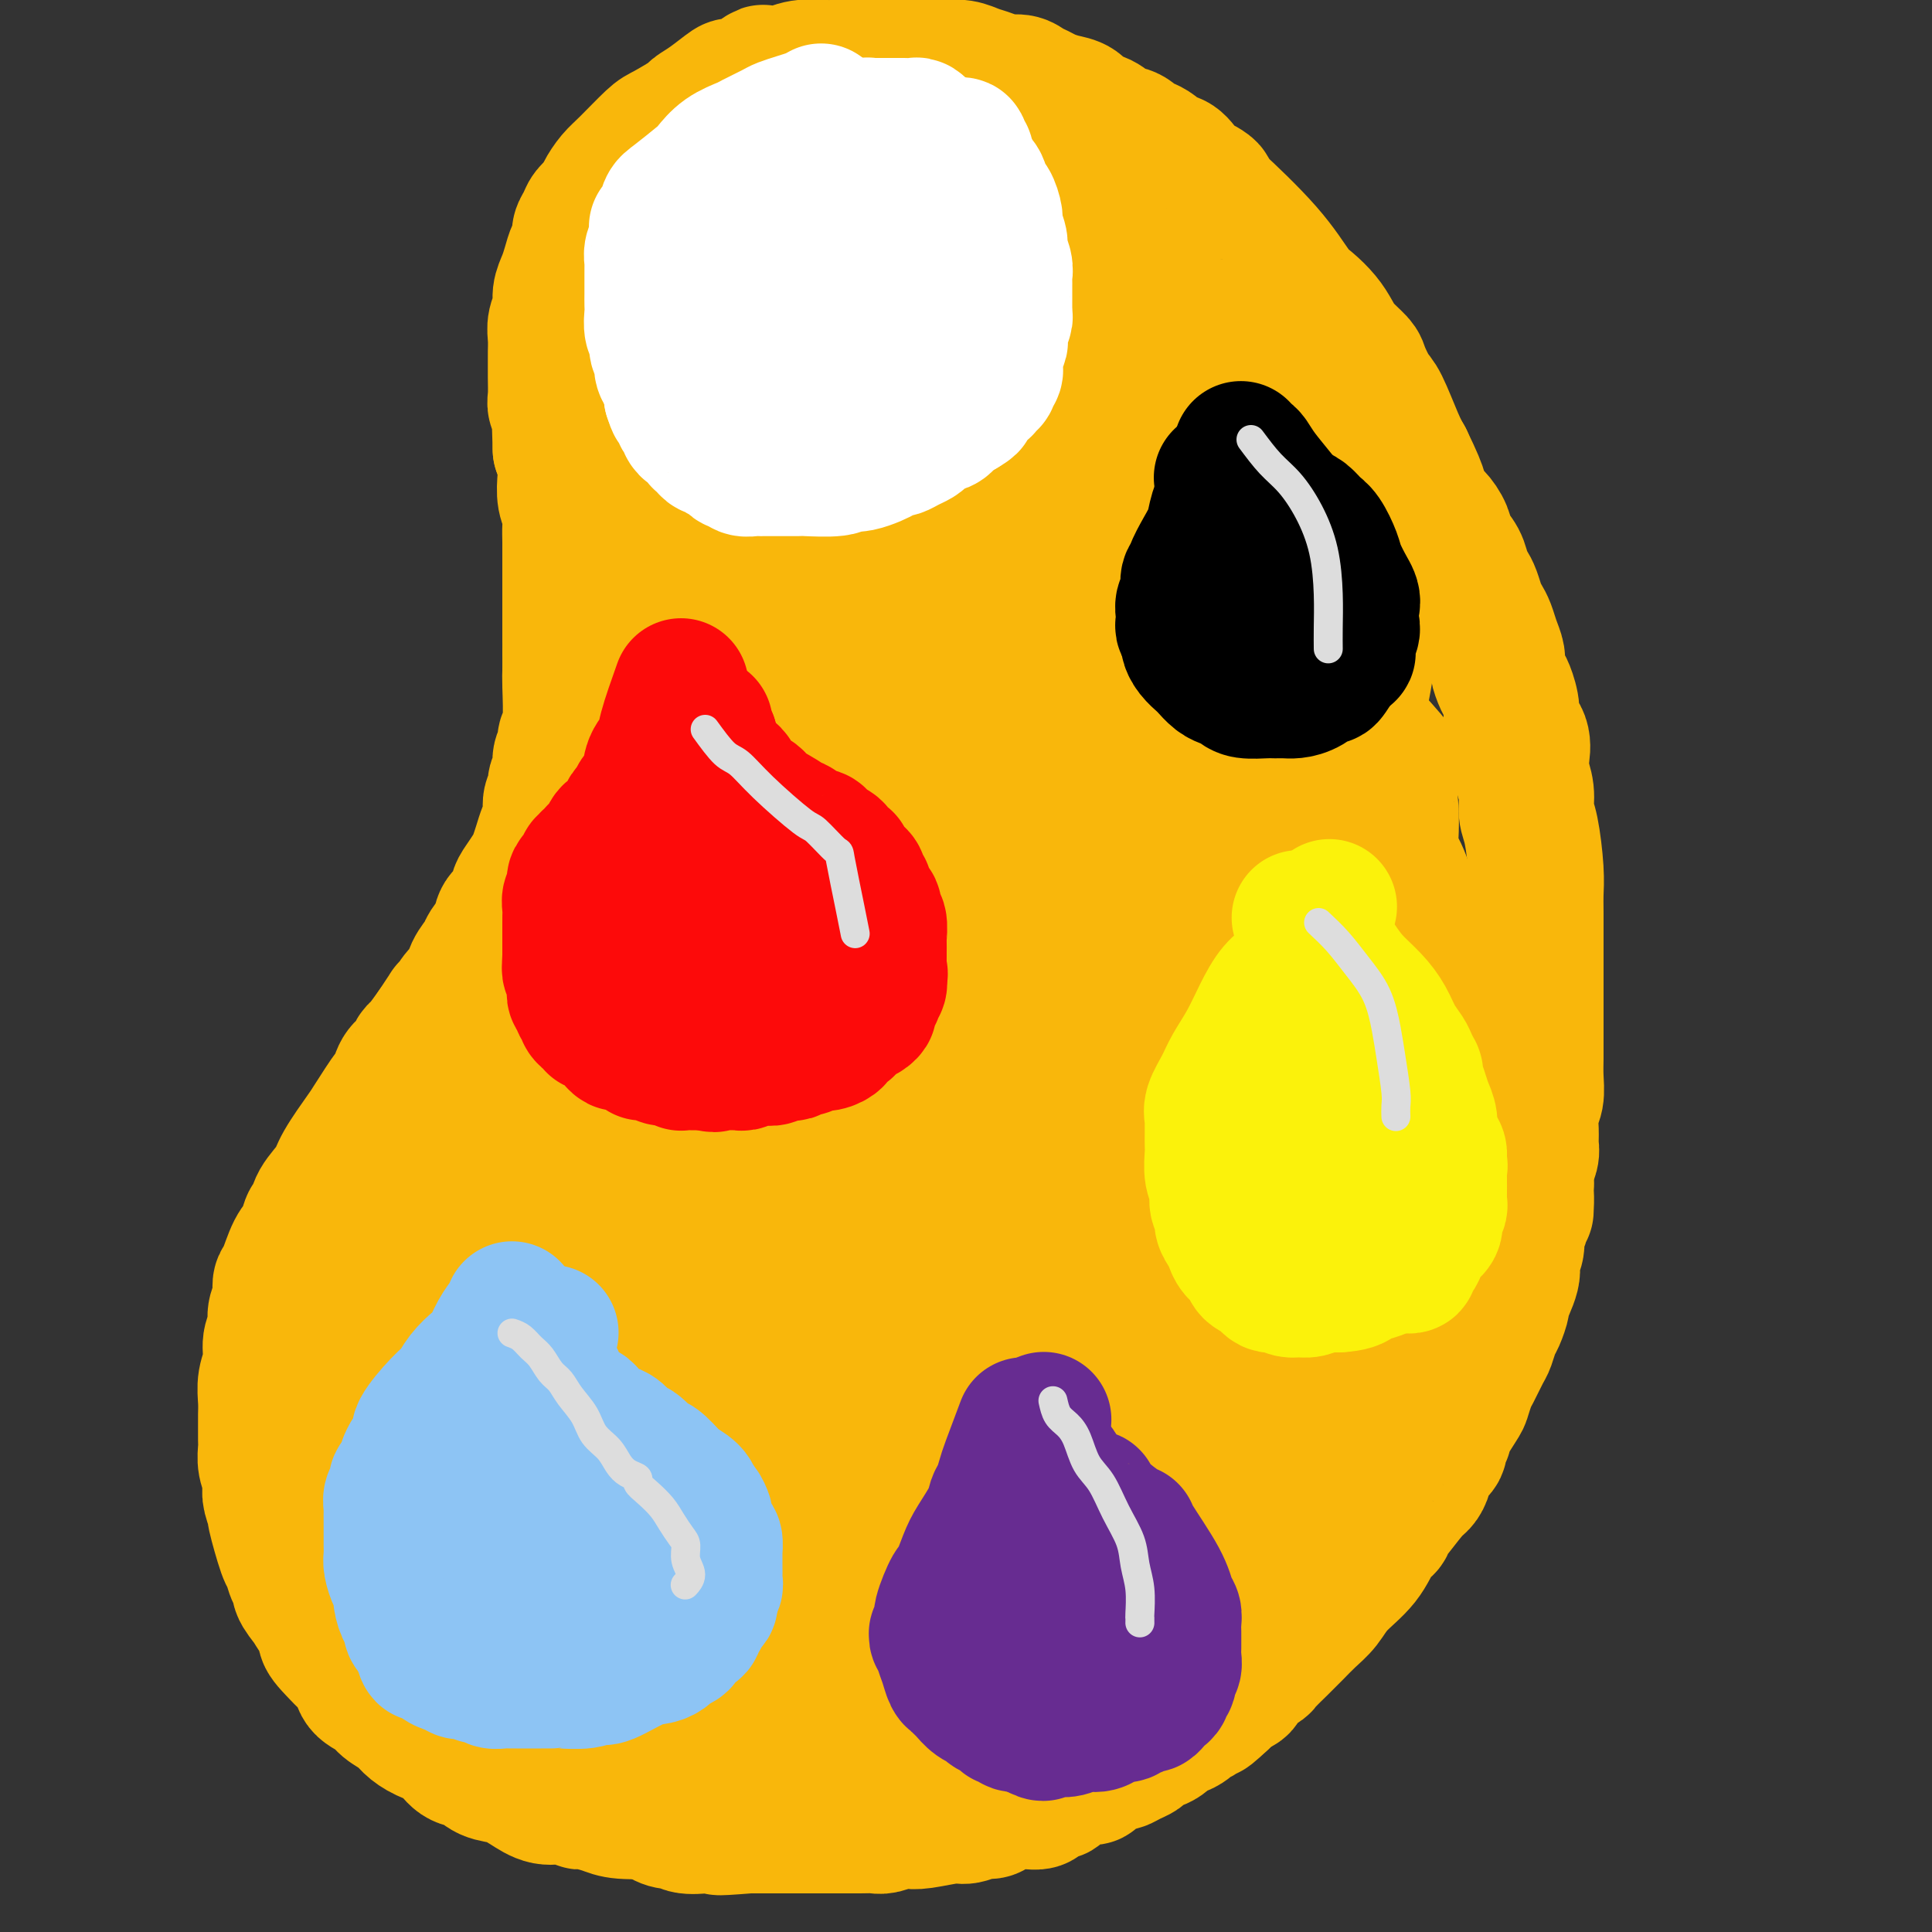 <svg viewBox='0 0 400 400' version='1.1' xmlns='http://www.w3.org/2000/svg' xmlns:xlink='http://www.w3.org/1999/xlink'><rect x="0" y="0" width="400" height="400" fill="#333333" stroke="none"/><g fill='none' stroke='#F9B70B' stroke-width='28' stroke-linecap='round' stroke-linejoin='round'><path d='M185,362c-1.053,0.861 -2.106,1.721 -3,2c-0.894,0.279 -1.628,-0.025 -2,0c-0.372,0.025 -0.381,0.378 -1,1c-0.619,0.622 -1.849,1.514 -3,2c-1.151,0.486 -2.222,0.565 -4,1c-1.778,0.435 -4.263,1.226 -6,2c-1.737,0.774 -2.725,1.532 -4,2c-1.275,0.468 -2.836,0.647 -4,1c-1.164,0.353 -1.930,0.879 -3,1c-1.070,0.121 -2.445,-0.164 -4,0c-1.555,0.164 -3.290,0.776 -4,1c-0.710,0.224 -0.396,0.060 -1,0c-0.604,-0.060 -2.125,-0.016 -3,0c-0.875,0.016 -1.105,0.005 -1,0c0.105,-0.005 0.546,-0.004 0,0c-0.546,0.004 -2.080,0.011 -3,0c-0.920,-0.011 -1.225,-0.040 -3,0c-1.775,0.040 -5.020,0.150 -7,0c-1.980,-0.150 -2.696,-0.561 -4,-1c-1.304,-0.439 -3.195,-0.908 -4,-1c-0.805,-0.092 -0.525,0.193 -1,0c-0.475,-0.193 -1.705,-0.862 -3,-1c-1.295,-0.138 -2.653,0.257 -4,0c-1.347,-0.257 -2.682,-1.166 -4,-2c-1.318,-0.834 -2.620,-1.592 -4,-2c-1.380,-0.408 -2.837,-0.465 -4,-1c-1.163,-0.535 -2.031,-1.547 -3,-2c-0.969,-0.453 -2.040,-0.348 -3,-1c-0.960,-0.652 -1.808,-2.061 -3,-3c-1.192,-0.939 -2.727,-1.406 -4,-2c-1.273,-0.594 -2.285,-1.313 -3,-2c-0.715,-0.687 -1.132,-1.343 -2,-2c-0.868,-0.657 -2.186,-1.317 -3,-2c-0.814,-0.683 -1.124,-1.390 -2,-2c-0.876,-0.610 -2.317,-1.122 -3,-2c-0.683,-0.878 -0.607,-2.121 -1,-3c-0.393,-0.879 -1.255,-1.394 -2,-2c-0.745,-0.606 -1.372,-1.303 -2,-2'/><path d='M70,342c-4.223,-4.165 -2.279,-3.579 -2,-4c0.279,-0.421 -1.105,-1.851 -2,-3c-0.895,-1.149 -1.301,-2.018 -2,-3c-0.699,-0.982 -1.692,-2.078 -2,-3c-0.308,-0.922 0.067,-1.671 0,-2c-0.067,-0.329 -0.577,-0.240 -1,-1c-0.423,-0.760 -0.758,-2.371 -1,-3c-0.242,-0.629 -0.391,-0.276 -1,-2c-0.609,-1.724 -1.679,-5.525 -2,-7c-0.321,-1.475 0.106,-0.624 0,-1c-0.106,-0.376 -0.746,-1.977 -1,-3c-0.254,-1.023 -0.121,-1.466 0,-2c0.121,-0.534 0.228,-1.158 0,-2c-0.228,-0.842 -0.793,-1.902 -1,-3c-0.207,-1.098 -0.055,-2.236 0,-3c0.055,-0.764 0.014,-1.155 0,-2c-0.014,-0.845 0.000,-2.143 0,-3c-0.000,-0.857 -0.015,-1.272 0,-2c0.015,-0.728 0.061,-1.769 0,-3c-0.061,-1.231 -0.228,-2.650 0,-4c0.228,-1.350 0.850,-2.629 1,-4c0.150,-1.371 -0.171,-2.833 0,-4c0.171,-1.167 0.833,-2.039 1,-3c0.167,-0.961 -0.160,-2.011 0,-3c0.160,-0.989 0.806,-1.916 1,-3c0.194,-1.084 -0.064,-2.326 0,-3c0.064,-0.674 0.452,-0.781 1,-2c0.548,-1.219 1.258,-3.550 2,-5c0.742,-1.450 1.515,-2.019 2,-3c0.485,-0.981 0.680,-2.374 1,-3c0.320,-0.626 0.765,-0.487 1,-1c0.235,-0.513 0.259,-1.680 1,-3c0.741,-1.320 2.199,-2.793 3,-4c0.801,-1.207 0.946,-2.149 2,-4c1.054,-1.851 3.016,-4.611 4,-6c0.984,-1.389 0.988,-1.407 2,-3c1.012,-1.593 3.031,-4.760 4,-6c0.969,-1.240 0.888,-0.554 1,-1c0.112,-0.446 0.417,-2.026 1,-3c0.583,-0.974 1.445,-1.344 2,-2c0.555,-0.656 0.803,-1.600 1,-2c0.197,-0.400 0.342,-0.257 1,-1c0.658,-0.743 1.829,-2.371 3,-4'/><path d='M90,213c4.130,-6.231 2.453,-3.808 2,-3c-0.453,0.808 0.316,0.000 1,-1c0.684,-1.000 1.281,-2.192 2,-3c0.719,-0.808 1.559,-1.230 2,-2c0.441,-0.770 0.484,-1.887 1,-3c0.516,-1.113 1.504,-2.222 2,-3c0.496,-0.778 0.500,-1.224 1,-2c0.500,-0.776 1.495,-1.884 2,-3c0.505,-1.116 0.520,-2.242 1,-3c0.480,-0.758 1.424,-1.147 2,-2c0.576,-0.853 0.784,-2.171 1,-3c0.216,-0.829 0.439,-1.170 1,-2c0.561,-0.830 1.461,-2.150 2,-3c0.539,-0.850 0.718,-1.228 1,-2c0.282,-0.772 0.668,-1.936 1,-3c0.332,-1.064 0.610,-2.029 1,-3c0.390,-0.971 0.893,-1.950 1,-3c0.107,-1.050 -0.183,-2.172 0,-3c0.183,-0.828 0.838,-1.362 1,-2c0.162,-0.638 -0.168,-1.379 0,-2c0.168,-0.621 0.833,-1.123 1,-2c0.167,-0.877 -0.166,-2.130 0,-3c0.166,-0.870 0.829,-1.357 1,-2c0.171,-0.643 -0.150,-1.440 0,-2c0.150,-0.560 0.772,-0.882 1,-3c0.228,-2.118 0.061,-6.032 0,-8c-0.061,-1.968 -0.016,-1.988 0,-3c0.016,-1.012 0.004,-3.015 0,-4c-0.004,-0.985 -0.001,-0.953 0,-1c0.001,-0.047 0.000,-0.172 0,-2c-0.000,-1.828 -0.000,-5.360 0,-7c0.000,-1.640 0.000,-1.387 0,-2c-0.000,-0.613 -0.000,-2.092 0,-3c0.000,-0.908 0.001,-1.243 0,-2c-0.001,-0.757 -0.004,-1.934 0,-3c0.004,-1.066 0.015,-2.022 0,-3c-0.015,-0.978 -0.056,-1.980 0,-3c0.056,-1.020 0.208,-2.058 0,-3c-0.208,-0.942 -0.777,-1.789 -1,-3c-0.223,-1.211 -0.098,-2.788 0,-4c0.098,-1.212 0.171,-2.061 0,-3c-0.171,-0.939 -0.585,-1.970 -1,-3'/><path d='M116,93c-0.305,-9.401 -0.068,-4.404 0,-3c0.068,1.404 -0.034,-0.785 0,-2c0.034,-1.215 0.205,-1.456 0,-2c-0.205,-0.544 -0.787,-1.391 -1,-2c-0.213,-0.609 -0.057,-0.981 0,-2c0.057,-1.019 0.014,-2.685 0,-4c-0.014,-1.315 0.000,-2.281 0,-3c-0.000,-0.719 -0.015,-1.193 0,-2c0.015,-0.807 0.060,-1.948 0,-3c-0.060,-1.052 -0.223,-2.014 0,-3c0.223,-0.986 0.833,-1.997 1,-3c0.167,-1.003 -0.109,-1.998 0,-3c0.109,-1.002 0.603,-2.012 1,-3c0.397,-0.988 0.698,-1.955 1,-3c0.302,-1.045 0.605,-2.167 1,-3c0.395,-0.833 0.883,-1.378 1,-2c0.117,-0.622 -0.138,-1.320 0,-2c0.138,-0.680 0.670,-1.340 1,-2c0.330,-0.660 0.459,-1.318 1,-2c0.541,-0.682 1.493,-1.388 2,-2c0.507,-0.612 0.569,-1.132 1,-2c0.431,-0.868 1.230,-2.086 2,-3c0.770,-0.914 1.511,-1.526 3,-3c1.489,-1.474 3.727,-3.811 5,-5c1.273,-1.189 1.581,-1.230 3,-2c1.419,-0.770 3.947,-2.269 5,-3c1.053,-0.731 0.630,-0.695 1,-1c0.370,-0.305 1.533,-0.952 3,-2c1.467,-1.048 3.237,-2.496 4,-3c0.763,-0.504 0.520,-0.062 1,0c0.480,0.062 1.682,-0.255 3,-1c1.318,-0.745 2.752,-1.916 3,-2c0.248,-0.084 -0.691,0.920 0,1c0.691,0.080 3.013,-0.762 4,-1c0.987,-0.238 0.639,0.129 1,0c0.361,-0.129 1.430,-0.752 3,-1c1.570,-0.248 3.639,-0.119 5,0c1.361,0.119 2.012,0.228 3,0c0.988,-0.228 2.312,-0.793 3,-1c0.688,-0.207 0.741,-0.055 2,0c1.259,0.055 3.724,0.015 5,0c1.276,-0.015 1.365,-0.004 2,0c0.635,0.004 1.818,0.002 3,0'/><path d='M189,13c5.376,-0.082 3.316,0.713 3,1c-0.316,0.287 1.112,0.065 2,0c0.888,-0.065 1.238,0.025 2,0c0.762,-0.025 1.937,-0.165 3,0c1.063,0.165 2.014,0.636 3,1c0.986,0.364 2.008,0.622 3,1c0.992,0.378 1.956,0.875 3,1c1.044,0.125 2.169,-0.121 3,0c0.831,0.121 1.367,0.609 2,1c0.633,0.391 1.362,0.686 2,1c0.638,0.314 1.185,0.646 2,1c0.815,0.354 1.898,0.729 3,1c1.102,0.271 2.224,0.438 3,1c0.776,0.562 1.206,1.517 2,2c0.794,0.483 1.952,0.493 3,1c1.048,0.507 1.987,1.512 3,2c1.013,0.488 2.102,0.459 3,1c0.898,0.541 1.606,1.651 2,2c0.394,0.349 0.475,-0.064 1,0c0.525,0.064 1.494,0.603 2,1c0.506,0.397 0.548,0.651 1,1c0.452,0.349 1.313,0.794 2,1c0.687,0.206 1.200,0.175 2,1c0.800,0.825 1.888,2.508 2,3c0.112,0.492 -0.750,-0.206 0,0c0.750,0.206 3.114,1.315 4,2c0.886,0.685 0.295,0.945 0,1c-0.295,0.055 -0.294,-0.096 2,2c2.294,2.096 6.880,6.437 10,10c3.120,3.563 4.774,6.347 6,8c1.226,1.653 2.024,2.176 3,3c0.976,0.824 2.130,1.948 3,3c0.870,1.052 1.455,2.033 2,3c0.545,0.967 1.051,1.921 2,3c0.949,1.079 2.341,2.284 3,3c0.659,0.716 0.585,0.943 1,2c0.415,1.057 1.317,2.943 2,4c0.683,1.057 1.145,1.285 2,3c0.855,1.715 2.101,4.919 3,7c0.899,2.081 1.449,3.041 2,4'/><path d='M291,95c2.190,4.520 2.666,5.819 3,7c0.334,1.181 0.527,2.245 1,3c0.473,0.755 1.226,1.203 2,2c0.774,0.797 1.569,1.943 2,3c0.431,1.057 0.497,2.025 1,3c0.503,0.975 1.444,1.955 2,3c0.556,1.045 0.726,2.153 1,3c0.274,0.847 0.651,1.434 1,2c0.349,0.566 0.671,1.113 1,2c0.329,0.887 0.667,2.114 1,3c0.333,0.886 0.663,1.429 1,2c0.337,0.571 0.682,1.168 1,2c0.318,0.832 0.610,1.898 1,3c0.390,1.102 0.879,2.241 1,3c0.121,0.759 -0.127,1.137 0,2c0.127,0.863 0.630,2.211 1,3c0.370,0.789 0.607,1.019 1,2c0.393,0.981 0.941,2.712 1,4c0.059,1.288 -0.373,2.132 0,3c0.373,0.868 1.549,1.758 2,3c0.451,1.242 0.176,2.835 0,4c-0.176,1.165 -0.254,1.903 0,3c0.254,1.097 0.838,2.552 1,4c0.162,1.448 -0.100,2.890 0,4c0.100,1.110 0.563,1.887 1,4c0.437,2.113 0.849,5.562 1,8c0.151,2.438 0.040,3.865 0,5c-0.040,1.135 -0.011,1.977 0,4c0.011,2.023 0.003,5.226 0,7c-0.003,1.774 -0.001,2.119 0,4c0.001,1.881 0.000,5.297 0,7c-0.000,1.703 -0.000,1.694 0,2c0.000,0.306 0.001,0.928 0,2c-0.001,1.072 -0.004,2.593 0,4c0.004,1.407 0.015,2.701 0,4c-0.015,1.299 -0.057,2.603 0,4c0.057,1.397 0.212,2.887 0,4c-0.212,1.113 -0.793,1.848 -1,3c-0.207,1.152 -0.042,2.720 0,4c0.042,1.280 -0.040,2.271 0,3c0.040,0.729 0.203,1.196 0,2c-0.203,0.804 -0.772,1.944 -1,3c-0.228,1.056 -0.114,2.028 0,3'/><path d='M316,245c-0.244,10.369 0.146,3.792 0,2c-0.146,-1.792 -0.828,1.200 -1,3c-0.172,1.800 0.166,2.408 0,3c-0.166,0.592 -0.837,1.168 -1,2c-0.163,0.832 0.181,1.919 0,3c-0.181,1.081 -0.889,2.156 -1,3c-0.111,0.844 0.374,1.457 0,3c-0.374,1.543 -1.606,4.017 -2,5c-0.394,0.983 0.050,0.474 0,1c-0.050,0.526 -0.595,2.088 -1,3c-0.405,0.912 -0.672,1.173 -1,2c-0.328,0.827 -0.718,2.218 -1,3c-0.282,0.782 -0.454,0.955 -1,2c-0.546,1.045 -1.464,2.964 -2,4c-0.536,1.036 -0.689,1.191 -1,2c-0.311,0.809 -0.781,2.271 -1,3c-0.219,0.729 -0.186,0.723 -1,2c-0.814,1.277 -2.473,3.836 -3,5c-0.527,1.164 0.080,0.934 0,1c-0.080,0.066 -0.847,0.427 -1,1c-0.153,0.573 0.309,1.358 0,2c-0.309,0.642 -1.389,1.143 -2,2c-0.611,0.857 -0.753,2.071 -1,3c-0.247,0.929 -0.601,1.572 -1,2c-0.399,0.428 -0.845,0.640 -2,2c-1.155,1.360 -3.020,3.868 -4,5c-0.980,1.132 -1.074,0.889 -1,1c0.074,0.111 0.316,0.574 0,1c-0.316,0.426 -1.190,0.813 -2,2c-0.810,1.187 -1.557,3.175 -3,5c-1.443,1.825 -3.581,3.487 -5,5c-1.419,1.513 -2.118,2.875 -3,4c-0.882,1.125 -1.946,2.011 -3,3c-1.054,0.989 -2.097,2.081 -3,3c-0.903,0.919 -1.664,1.663 -2,2c-0.336,0.337 -0.246,0.265 -1,1c-0.754,0.735 -2.352,2.276 -3,3c-0.648,0.724 -0.348,0.630 -1,1c-0.652,0.370 -2.257,1.202 -3,2c-0.743,0.798 -0.623,1.561 -1,2c-0.377,0.439 -1.251,0.554 -2,1c-0.749,0.446 -1.375,1.223 -2,2'/><path d='M253,352c-4.848,4.605 -2.469,1.616 -2,1c0.469,-0.616 -0.973,1.139 -2,2c-1.027,0.861 -1.640,0.826 -2,1c-0.360,0.174 -0.466,0.557 -1,1c-0.534,0.443 -1.495,0.945 -2,1c-0.505,0.055 -0.554,-0.336 -1,0c-0.446,0.336 -1.288,1.399 -2,2c-0.712,0.601 -1.295,0.740 -2,1c-0.705,0.260 -1.534,0.642 -2,1c-0.466,0.358 -0.570,0.691 -1,1c-0.430,0.309 -1.185,0.595 -2,1c-0.815,0.405 -1.688,0.931 -2,1c-0.312,0.069 -0.061,-0.318 -1,0c-0.939,0.318 -3.067,1.342 -4,2c-0.933,0.658 -0.670,0.951 -1,1c-0.330,0.049 -1.253,-0.145 -2,0c-0.747,0.145 -1.317,0.630 -2,1c-0.683,0.370 -1.477,0.625 -2,1c-0.523,0.375 -0.773,0.871 -1,1c-0.227,0.129 -0.429,-0.110 -1,0c-0.571,0.110 -1.511,0.568 -2,1c-0.489,0.432 -0.526,0.838 -1,1c-0.474,0.162 -1.386,0.081 -2,0c-0.614,-0.081 -0.931,-0.161 -2,0c-1.069,0.161 -2.891,0.564 -4,1c-1.109,0.436 -1.504,0.905 -2,1c-0.496,0.095 -1.092,-0.185 -2,0c-0.908,0.185 -2.129,0.833 -3,1c-0.871,0.167 -1.392,-0.148 -3,0c-1.608,0.148 -4.303,0.758 -6,1c-1.697,0.242 -2.396,0.118 -3,0c-0.604,-0.118 -1.115,-0.228 -2,0c-0.885,0.228 -2.146,0.793 -3,1c-0.854,0.207 -1.302,0.055 -2,0c-0.698,-0.055 -1.646,-0.015 -3,0c-1.354,0.015 -3.114,0.004 -4,0c-0.886,-0.004 -0.899,-0.001 -2,0c-1.101,0.001 -3.289,0.000 -4,0c-0.711,-0.000 0.055,-0.000 -1,0c-1.055,0.000 -3.932,0.000 -5,0c-1.068,-0.000 -0.326,-0.000 -1,0c-0.674,0.000 -2.764,0.000 -4,0c-1.236,-0.000 -1.618,-0.000 -2,0'/><path d='M155,378c-9.769,0.774 -5.192,0.209 -4,0c1.192,-0.209 -1.003,-0.061 -2,0c-0.997,0.061 -0.797,0.035 -1,0c-0.203,-0.035 -0.809,-0.078 -2,0c-1.191,0.078 -2.965,0.278 -4,0c-1.035,-0.278 -1.329,-1.033 -2,-1c-0.671,0.033 -1.719,0.855 -5,-2c-3.281,-2.855 -8.795,-9.387 -11,-12c-2.205,-2.613 -1.103,-1.306 0,0'/><path d='M252,241c-4.598,1.489 -9.196,2.979 -14,5c-4.804,2.021 -9.816,4.575 -15,8c-5.184,3.425 -10.542,7.722 -16,12c-5.458,4.278 -11.015,8.538 -16,13c-4.985,4.462 -9.398,9.126 -14,14c-4.602,4.874 -9.393,9.957 -13,14c-3.607,4.043 -6.028,7.044 -8,10c-1.972,2.956 -3.494,5.866 -4,8c-0.506,2.134 0.003,3.493 0,4c-0.003,0.507 -0.519,0.161 0,0c0.519,-0.161 2.074,-0.138 5,0c2.926,0.138 7.223,0.389 13,-1c5.777,-1.389 13.032,-4.420 20,-8c6.968,-3.580 13.647,-7.710 19,-12c5.353,-4.290 9.378,-8.740 14,-14c4.622,-5.260 9.840,-11.329 14,-18c4.160,-6.671 7.260,-13.944 10,-21c2.740,-7.056 5.119,-13.894 7,-20c1.881,-6.106 3.264,-11.480 4,-17c0.736,-5.520 0.823,-11.186 1,-14c0.177,-2.814 0.442,-2.774 -1,-4c-1.442,-1.226 -4.592,-3.716 -7,-6c-2.408,-2.284 -4.073,-4.362 -11,-3c-6.927,1.362 -19.115,6.163 -25,8c-5.885,1.837 -5.468,0.709 -13,7c-7.532,6.291 -23.012,20.000 -30,26c-6.988,6.000 -5.482,4.292 -8,8c-2.518,3.708 -9.058,12.831 -14,20c-4.942,7.169 -8.285,12.385 -11,18c-2.715,5.615 -4.802,11.630 -6,17c-1.198,5.370 -1.509,10.094 -1,13c0.509,2.906 1.836,3.995 2,6c0.164,2.005 -0.836,4.925 6,3c6.836,-1.925 21.509,-8.694 29,-13c7.491,-4.306 7.800,-6.150 11,-11c3.200,-4.850 9.291,-12.706 15,-21c5.709,-8.294 11.035,-17.027 14,-22c2.965,-4.973 3.567,-6.185 6,-11c2.433,-4.815 6.695,-13.233 10,-20c3.305,-6.767 5.652,-11.884 8,-17'/><path d='M233,202c3.883,-11.236 1.590,-15.328 1,-17c-0.590,-1.672 0.525,-0.926 0,-1c-0.525,-0.074 -2.688,-0.968 -6,-2c-3.312,-1.032 -7.774,-2.202 -14,-1c-6.226,1.202 -14.216,4.774 -23,10c-8.784,5.226 -18.362,12.104 -27,20c-8.638,7.896 -16.336,16.811 -21,22c-4.664,5.189 -6.295,6.653 -10,11c-3.705,4.347 -9.485,11.576 -14,19c-4.515,7.424 -7.766,15.044 -9,20c-1.234,4.956 -0.452,7.247 0,8c0.452,0.753 0.573,-0.033 0,0c-0.573,0.033 -1.841,0.885 2,1c3.841,0.115 12.792,-0.507 21,-3c8.208,-2.493 15.673,-6.855 22,-12c6.327,-5.145 11.516,-11.071 16,-18c4.484,-6.929 8.264,-14.860 10,-19c1.736,-4.140 1.427,-4.490 3,-11c1.573,-6.510 5.028,-19.181 6,-28c0.972,-8.819 -0.539,-13.787 -1,-16c-0.461,-2.213 0.129,-1.672 -1,-3c-1.129,-1.328 -3.978,-4.526 -7,-6c-3.022,-1.474 -6.219,-1.223 -10,-1c-3.781,0.223 -8.147,0.417 -14,3c-5.853,2.583 -13.192,7.553 -20,13c-6.808,5.447 -13.085,11.369 -18,16c-4.915,4.631 -8.469,7.969 -14,17c-5.531,9.031 -13.039,23.753 -17,32c-3.961,8.247 -4.374,10.018 -2,13c2.374,2.982 7.535,7.177 10,9c2.465,1.823 2.235,1.276 4,1c1.765,-0.276 5.527,-0.280 10,-2c4.473,-1.720 9.657,-5.155 14,-9c4.343,-3.845 7.845,-8.100 11,-13c3.155,-4.900 5.963,-10.445 8,-15c2.037,-4.555 3.304,-8.121 4,-13c0.696,-4.879 0.823,-11.070 1,-14c0.177,-2.930 0.405,-2.597 0,-3c-0.405,-0.403 -1.443,-1.540 -3,-2c-1.557,-0.460 -3.633,-0.242 -5,0c-1.367,0.242 -2.026,0.508 -5,3c-2.974,2.492 -8.262,7.209 -15,14c-6.738,6.791 -14.925,15.654 -20,22c-5.075,6.346 -7.037,10.173 -9,14'/><path d='M91,261c-5.089,6.547 -3.312,4.916 -4,7c-0.688,2.084 -3.839,7.883 -6,13c-2.161,5.117 -3.330,9.551 -4,14c-0.670,4.449 -0.841,8.914 -1,11c-0.159,2.086 -0.307,1.792 1,3c1.307,1.208 4.071,3.919 7,6c2.929,2.081 6.025,3.534 10,4c3.975,0.466 8.829,-0.055 13,-1c4.171,-0.945 7.658,-2.315 11,-5c3.342,-2.685 6.539,-6.684 9,-11c2.461,-4.316 4.186,-8.949 6,-14c1.814,-5.051 3.716,-10.519 5,-16c1.284,-5.481 1.949,-10.975 2,-16c0.051,-5.025 -0.512,-9.581 -1,-13c-0.488,-3.419 -0.900,-5.702 -2,-8c-1.100,-2.298 -2.886,-4.611 -5,-6c-2.114,-1.389 -4.555,-1.852 -7,-2c-2.445,-0.148 -4.894,0.021 -9,2c-4.106,1.979 -9.870,5.769 -15,10c-5.130,4.231 -9.627,8.903 -13,14c-3.373,5.097 -5.623,10.619 -8,16c-2.377,5.381 -4.879,10.621 -6,16c-1.121,5.379 -0.859,10.897 -1,15c-0.141,4.103 -0.685,6.791 0,9c0.685,2.209 2.597,3.938 5,7c2.403,3.062 5.296,7.458 9,11c3.704,3.542 8.218,6.230 13,8c4.782,1.770 9.832,2.623 15,3c5.168,0.377 10.455,0.279 16,0c5.545,-0.279 11.350,-0.739 18,-3c6.650,-2.261 14.146,-6.323 20,-10c5.854,-3.677 10.067,-6.968 14,-11c3.933,-4.032 7.585,-8.806 11,-14c3.415,-5.194 6.592,-10.807 9,-17c2.408,-6.193 4.048,-12.966 5,-19c0.952,-6.034 1.215,-11.329 1,-15c-0.215,-3.671 -0.907,-5.719 -2,-8c-1.093,-2.281 -2.585,-4.797 -5,-8c-2.415,-3.203 -5.752,-7.094 -10,-9c-4.248,-1.906 -9.409,-1.826 -13,-2c-3.591,-0.174 -5.614,-0.602 -10,2c-4.386,2.602 -11.134,8.233 -16,11c-4.866,2.767 -7.848,2.668 -15,17c-7.152,14.332 -18.472,43.095 -23,56c-4.528,12.905 -2.264,9.953 0,7'/><path d='M115,315c-3.326,11.159 -0.141,7.555 1,9c1.141,1.445 0.239,7.939 6,14c5.761,6.061 18.185,11.690 24,15c5.815,3.310 5.019,4.299 14,-1c8.981,-5.299 27.738,-16.888 37,-25c9.262,-8.112 9.028,-12.746 11,-18c1.972,-5.254 6.149,-11.126 9,-17c2.851,-5.874 4.377,-11.748 6,-17c1.623,-5.252 3.343,-9.881 4,-15c0.657,-5.119 0.251,-10.729 0,-14c-0.251,-3.271 -0.347,-4.202 -3,-6c-2.653,-1.798 -7.862,-4.464 -10,-6c-2.138,-1.536 -1.205,-1.943 -6,0c-4.795,1.943 -15.318,6.237 -20,8c-4.682,1.763 -3.524,0.996 -9,7c-5.476,6.004 -17.586,18.780 -24,28c-6.414,9.220 -7.131,14.883 -9,21c-1.869,6.117 -4.890,12.689 -6,19c-1.110,6.311 -0.309,12.361 0,16c0.309,3.639 0.128,4.867 1,7c0.872,2.133 2.798,5.170 6,8c3.202,2.830 7.679,5.454 13,7c5.321,1.546 11.485,2.014 17,2c5.515,-0.014 10.380,-0.511 17,-2c6.620,-1.489 14.995,-3.971 22,-8c7.005,-4.029 12.641,-9.604 18,-15c5.359,-5.396 10.443,-10.612 15,-17c4.557,-6.388 8.588,-13.948 12,-20c3.412,-6.052 6.207,-10.597 9,-21c2.793,-10.403 5.585,-26.665 7,-34c1.415,-7.335 1.454,-5.741 -1,-7c-2.454,-1.259 -7.401,-5.369 -11,-7c-3.599,-1.631 -5.850,-0.783 -9,0c-3.150,0.783 -7.198,1.500 -12,4c-4.802,2.500 -10.359,6.782 -15,11c-4.641,4.218 -8.365,8.372 -12,13c-3.635,4.628 -7.181,9.729 -10,15c-2.819,5.271 -4.910,10.712 -7,16c-2.090,5.288 -4.178,10.424 -5,15c-0.822,4.576 -0.378,8.593 0,11c0.378,2.407 0.689,3.203 1,4'/><path d='M196,315c3.255,6.225 10.891,14.287 16,18c5.109,3.713 7.691,3.078 11,3c3.309,-0.078 7.347,0.402 12,0c4.653,-0.402 9.923,-1.686 15,-4c5.077,-2.314 9.963,-5.659 14,-9c4.037,-3.341 7.226,-6.678 10,-11c2.774,-4.322 5.131,-9.630 7,-15c1.869,-5.370 3.248,-10.801 4,-16c0.752,-5.199 0.876,-10.166 1,-15c0.124,-4.834 0.247,-9.536 0,-13c-0.247,-3.464 -0.864,-5.691 -2,-8c-1.136,-2.309 -2.792,-4.698 -4,-6c-1.208,-1.302 -1.968,-1.515 -3,-2c-1.032,-0.485 -2.337,-1.241 -5,-1c-2.663,0.241 -6.683,1.480 -9,2c-2.317,0.520 -2.930,0.321 -6,2c-3.070,1.679 -8.597,5.237 -13,9c-4.403,3.763 -7.684,7.732 -11,12c-3.316,4.268 -6.668,8.836 -9,13c-2.332,4.164 -3.644,7.925 -5,11c-1.356,3.075 -2.755,5.463 -3,8c-0.245,2.537 0.664,5.222 1,6c0.336,0.778 0.101,-0.349 1,0c0.899,0.349 2.933,2.176 6,3c3.067,0.824 7.165,0.646 11,0c3.835,-0.646 7.405,-1.760 11,-4c3.595,-2.240 7.213,-5.608 11,-9c3.787,-3.392 7.742,-6.810 11,-11c3.258,-4.190 5.819,-9.151 8,-13c2.181,-3.849 3.981,-6.585 6,-13c2.019,-6.415 4.256,-16.507 5,-21c0.744,-4.493 -0.005,-3.387 0,-3c0.005,0.387 0.765,0.053 0,-1c-0.765,-1.053 -3.053,-2.827 -4,-5c-0.947,-2.173 -0.551,-4.745 -7,-4c-6.449,0.745 -19.744,4.808 -29,10c-9.256,5.192 -14.475,11.515 -19,18c-4.525,6.485 -8.356,13.133 -10,19c-1.644,5.867 -1.100,10.954 -1,13c0.100,2.046 -0.242,1.051 0,1c0.242,-0.051 1.069,0.843 3,2c1.931,1.157 4.965,2.579 8,4'/><path d='M228,285c4.713,0.710 10.997,-1.016 14,-2c3.003,-0.984 2.725,-1.226 6,-4c3.275,-2.774 10.103,-8.078 15,-13c4.897,-4.922 7.864,-9.461 11,-14c3.136,-4.539 6.441,-9.077 9,-14c2.559,-4.923 4.373,-10.231 6,-15c1.627,-4.769 3.068,-9.000 4,-14c0.932,-5.000 1.355,-10.770 1,-14c-0.355,-3.230 -1.490,-3.921 -2,-6c-0.510,-2.079 -0.397,-5.548 -3,-10c-2.603,-4.452 -7.922,-9.889 -10,-12c-2.078,-2.111 -0.914,-0.896 -4,-1c-3.086,-0.104 -10.422,-1.526 -14,-2c-3.578,-0.474 -3.396,-0.001 -6,1c-2.604,1.001 -7.992,2.531 -13,5c-5.008,2.469 -9.634,5.877 -14,10c-4.366,4.123 -8.471,8.963 -12,14c-3.529,5.037 -6.483,10.273 -9,15c-2.517,4.727 -4.599,8.947 -6,15c-1.401,6.053 -2.122,13.941 -2,18c0.122,4.059 1.089,4.290 2,5c0.911,0.710 1.768,1.900 4,4c2.232,2.100 5.839,5.111 9,7c3.161,1.889 5.874,2.656 12,1c6.126,-1.656 15.664,-5.735 20,-7c4.336,-1.265 3.469,0.284 8,-6c4.531,-6.284 14.458,-20.401 19,-27c4.542,-6.599 3.698,-5.681 5,-9c1.302,-3.319 4.749,-10.877 7,-19c2.251,-8.123 3.305,-16.813 3,-23c-0.305,-6.187 -1.969,-9.873 -1,-10c0.969,-0.127 4.572,3.305 -1,-3c-5.572,-6.305 -20.320,-22.347 -29,-29c-8.680,-6.653 -11.291,-3.918 -15,-3c-3.709,0.918 -8.516,0.017 -13,1c-4.484,0.983 -8.645,3.848 -13,5c-4.355,1.152 -8.903,0.591 -19,10c-10.097,9.409 -25.742,28.789 -32,39c-6.258,10.211 -3.127,11.253 -2,12c1.127,0.747 0.251,1.200 1,4c0.749,2.800 3.125,7.946 6,12c2.875,4.054 6.250,7.015 10,9c3.750,1.985 7.875,2.992 12,4'/><path d='M192,219c3.997,0.574 7.989,0.010 12,-1c4.011,-1.010 8.040,-2.465 13,-6c4.960,-3.535 10.850,-9.148 15,-14c4.150,-4.852 6.558,-8.941 10,-18c3.442,-9.059 7.917,-23.087 10,-30c2.083,-6.913 1.773,-6.711 2,-11c0.227,-4.289 0.989,-13.068 1,-19c0.011,-5.932 -0.730,-9.016 -2,-13c-1.270,-3.984 -3.070,-8.867 -8,-14c-4.930,-5.133 -12.990,-10.516 -17,-13c-4.010,-2.484 -3.969,-2.070 -6,-2c-2.031,0.070 -6.135,-0.202 -10,0c-3.865,0.202 -7.491,0.880 -12,3c-4.509,2.120 -9.899,5.681 -17,12c-7.101,6.319 -15.912,15.397 -21,22c-5.088,6.603 -6.453,10.731 -8,15c-1.547,4.269 -3.276,8.678 -4,14c-0.724,5.322 -0.444,11.556 0,15c0.444,3.444 1.053,4.096 3,6c1.947,1.904 5.231,5.059 9,7c3.769,1.941 8.022,2.669 12,3c3.978,0.331 7.681,0.265 12,-1c4.319,-1.265 9.255,-3.728 14,-7c4.745,-3.272 9.300,-7.353 13,-12c3.700,-4.647 6.544,-9.859 9,-15c2.456,-5.141 4.525,-10.211 7,-17c2.475,-6.789 5.356,-15.296 7,-23c1.644,-7.704 2.050,-14.604 2,-20c-0.050,-5.396 -0.556,-9.287 -2,-13c-1.444,-3.713 -3.825,-7.249 -6,-11c-2.175,-3.751 -4.145,-7.716 -9,-10c-4.855,-2.284 -12.595,-2.886 -17,-3c-4.405,-0.114 -5.474,0.258 -9,3c-3.526,2.742 -9.507,7.852 -13,11c-3.493,3.148 -4.497,4.333 -7,7c-2.503,2.667 -6.505,6.815 -10,13c-3.495,6.185 -6.481,14.408 -8,21c-1.519,6.592 -1.569,11.552 -1,15c0.569,3.448 1.757,5.384 3,8c1.243,2.616 2.540,5.914 6,9c3.460,3.086 9.082,5.961 12,7c2.918,1.039 3.132,0.241 4,0c0.868,-0.241 2.391,0.074 5,-1c2.609,-1.074 6.305,-3.537 10,-6'/><path d='M196,130c4.438,-2.768 6.034,-6.189 8,-10c1.966,-3.811 4.303,-8.012 6,-12c1.697,-3.988 2.753,-7.765 3,-12c0.247,-4.235 -0.316,-8.930 -1,-12c-0.684,-3.070 -1.488,-4.515 -3,-7c-1.512,-2.485 -3.733,-6.011 -6,-9c-2.267,-2.989 -4.581,-5.440 -7,-7c-2.419,-1.560 -4.944,-2.228 -8,-3c-3.056,-0.772 -6.644,-1.648 -9,-2c-2.356,-0.352 -3.479,-0.180 -6,1c-2.521,1.180 -6.441,3.367 -10,6c-3.559,2.633 -6.756,5.711 -9,9c-2.244,3.289 -3.534,6.789 -5,11c-1.466,4.211 -3.109,9.132 -4,14c-0.891,4.868 -1.030,9.683 -1,14c0.030,4.317 0.228,8.135 1,12c0.772,3.865 2.116,7.778 3,11c0.884,3.222 1.306,5.753 4,8c2.694,2.247 7.660,4.212 10,5c2.340,0.788 2.053,0.401 3,0c0.947,-0.401 3.128,-0.817 5,-2c1.872,-1.183 3.434,-3.134 7,-8c3.566,-4.866 9.134,-12.647 12,-18c2.866,-5.353 3.029,-8.276 4,-14c0.971,-5.724 2.749,-14.248 3,-22c0.251,-7.752 -1.024,-14.732 -2,-19c-0.976,-4.268 -1.652,-5.824 -5,-7c-3.348,-1.176 -9.367,-1.974 -13,-2c-3.633,-0.026 -4.879,0.718 -10,5c-5.121,4.282 -14.116,12.101 -18,16c-3.884,3.899 -2.655,3.877 -4,7c-1.345,3.123 -5.262,9.391 -8,15c-2.738,5.609 -4.296,10.558 -6,16c-1.704,5.442 -3.554,11.378 -4,17c-0.446,5.622 0.512,10.932 1,16c0.488,5.068 0.506,9.895 2,15c1.494,5.105 4.464,10.487 7,15c2.536,4.513 4.639,8.156 7,11c2.361,2.844 4.981,4.888 8,6c3.019,1.112 6.439,1.292 9,1c2.561,-0.292 4.264,-1.058 7,-3c2.736,-1.942 6.506,-5.061 11,-10c4.494,-4.939 9.713,-11.697 14,-18c4.287,-6.303 7.644,-12.152 11,-18'/><path d='M203,146c5.833,-8.853 7.914,-12.985 10,-18c2.086,-5.015 4.176,-10.911 6,-16c1.824,-5.089 3.382,-9.370 4,-14c0.618,-4.630 0.297,-9.609 0,-13c-0.297,-3.391 -0.570,-5.194 -1,-7c-0.430,-1.806 -1.016,-3.615 -3,-6c-1.984,-2.385 -5.366,-5.345 -9,-7c-3.634,-1.655 -7.521,-2.004 -11,-2c-3.479,0.004 -6.551,0.362 -12,3c-5.449,2.638 -13.274,7.558 -20,13c-6.726,5.442 -12.352,11.407 -17,17c-4.648,5.593 -8.317,10.815 -12,17c-3.683,6.185 -7.381,13.333 -10,19c-2.619,5.667 -4.161,9.853 -5,15c-0.839,5.147 -0.977,11.254 -1,14c-0.023,2.746 0.070,2.129 2,4c1.930,1.871 5.699,6.229 10,10c4.301,3.771 9.134,6.956 15,9c5.866,2.044 12.764,2.946 19,3c6.236,0.054 11.811,-0.741 18,-2c6.189,-1.259 12.993,-2.984 19,-6c6.007,-3.016 11.218,-7.325 16,-12c4.782,-4.675 9.135,-9.716 13,-15c3.865,-5.284 7.240,-10.809 10,-16c2.760,-5.191 4.904,-10.046 6,-14c1.096,-3.954 1.145,-7.006 1,-10c-0.145,-2.994 -0.483,-5.930 -1,-8c-0.517,-2.070 -1.211,-3.273 -2,-4c-0.789,-0.727 -1.672,-0.978 -2,-1c-0.328,-0.022 -0.100,0.186 -1,0c-0.900,-0.186 -2.929,-0.765 -8,2c-5.071,2.765 -13.186,8.873 -17,12c-3.814,3.127 -3.328,3.272 -5,6c-1.672,2.728 -5.501,8.038 -8,14c-2.499,5.962 -3.668,12.575 -5,19c-1.332,6.425 -2.827,12.662 -3,19c-0.173,6.338 0.976,12.778 2,18c1.024,5.222 1.924,9.225 4,13c2.076,3.775 5.330,7.321 8,10c2.670,2.679 4.758,4.489 9,5c4.242,0.511 10.638,-0.278 14,-1c3.362,-0.722 3.688,-1.376 6,-3c2.312,-1.624 6.609,-4.219 12,-11c5.391,-6.781 11.874,-17.749 15,-23c3.126,-5.251 2.893,-4.786 4,-8c1.107,-3.214 3.553,-10.107 6,-17'/><path d='M279,154c2.370,-7.091 3.296,-12.318 4,-17c0.704,-4.682 1.186,-8.817 1,-12c-0.186,-3.183 -1.038,-5.412 -3,-7c-1.962,-1.588 -5.032,-2.534 -6,-3c-0.968,-0.466 0.166,-0.453 -2,1c-2.166,1.453 -7.633,4.347 -13,8c-5.367,3.653 -10.633,8.066 -15,13c-4.367,4.934 -7.833,10.391 -11,16c-3.167,5.609 -6.034,11.372 -8,16c-1.966,4.628 -3.030,8.122 -4,15c-0.970,6.878 -1.845,17.139 -2,21c-0.155,3.861 0.411,1.323 1,2c0.589,0.677 1.200,4.570 3,9c1.800,4.430 4.787,9.396 7,13c2.213,3.604 3.650,5.845 9,7c5.350,1.155 14.614,1.225 18,2c3.386,0.775 0.896,2.256 4,-4c3.104,-6.256 11.802,-20.250 15,-25c3.198,-4.750 0.895,-0.255 2,-7c1.105,-6.745 5.619,-24.731 7,-34c1.381,-9.269 -0.371,-9.822 -1,-10c-0.629,-0.178 -0.137,0.019 0,0c0.137,-0.019 -0.082,-0.253 0,1c0.082,1.253 0.465,3.993 1,9c0.535,5.007 1.221,12.280 2,19c0.779,6.720 1.651,12.887 2,19c0.349,6.113 0.176,12.173 0,17c-0.176,4.827 -0.356,8.423 -1,13c-0.644,4.577 -1.753,10.136 -4,16c-2.247,5.864 -5.633,12.033 -8,16c-2.367,3.967 -3.716,5.732 -8,11c-4.284,5.268 -11.504,14.041 -15,18c-3.496,3.959 -3.268,3.106 -6,4c-2.732,0.894 -8.426,3.535 -13,6c-4.574,2.465 -8.030,4.754 -12,6c-3.970,1.246 -8.456,1.447 -12,2c-3.544,0.553 -6.146,1.457 -9,2c-2.854,0.543 -5.958,0.727 -8,1c-2.042,0.273 -3.021,0.637 -4,1'/><path d='M190,319c-5.324,0.916 -2.132,0.207 -1,0c1.132,-0.207 0.206,0.087 0,0c-0.206,-0.087 0.308,-0.555 2,-1c1.692,-0.445 4.562,-0.866 8,-2c3.438,-1.134 7.443,-2.979 11,-4c3.557,-1.021 6.667,-1.218 10,-2c3.333,-0.782 6.889,-2.150 10,-3c3.111,-0.850 5.777,-1.182 10,-3c4.223,-1.818 10.004,-5.122 13,-7c2.996,-1.878 3.209,-2.328 5,-4c1.791,-1.672 5.162,-4.564 8,-8c2.838,-3.436 5.142,-7.415 7,-12c1.858,-4.585 3.268,-9.777 5,-15c1.732,-5.223 3.784,-10.476 5,-15c1.216,-4.524 1.594,-8.317 2,-11c0.406,-2.683 0.840,-4.256 1,-5c0.160,-0.744 0.045,-0.659 0,-1c-0.045,-0.341 -0.020,-1.109 0,-1c0.020,0.109 0.035,1.095 0,1c-0.035,-0.095 -0.119,-1.269 -1,1c-0.881,2.269 -2.560,7.983 -4,14c-1.440,6.017 -2.643,12.339 -4,18c-1.357,5.661 -2.868,10.662 -5,15c-2.132,4.338 -4.884,8.014 -7,12c-2.116,3.986 -3.595,8.282 -6,12c-2.405,3.718 -5.737,6.858 -9,10c-3.263,3.142 -6.458,6.285 -10,9c-3.542,2.715 -7.431,5.004 -11,7c-3.569,1.996 -6.817,3.701 -10,5c-3.183,1.299 -6.302,2.191 -9,3c-2.698,0.809 -4.975,1.534 -7,2c-2.025,0.466 -3.797,0.671 -5,1c-1.203,0.329 -1.838,0.780 -2,1c-0.162,0.220 0.148,0.207 2,-1c1.852,-1.207 5.247,-3.610 9,-6c3.753,-2.390 7.865,-4.767 12,-7c4.135,-2.233 8.294,-4.320 12,-7c3.706,-2.680 6.959,-5.952 10,-8c3.041,-2.048 5.869,-2.871 8,-9c2.131,-6.129 3.566,-17.565 5,-29'/><path d='M254,269c0.703,-5.670 -0.040,-5.346 -2,-6c-1.960,-0.654 -5.138,-2.285 -3,-6c2.138,-3.715 9.591,-9.514 -10,-9c-19.591,0.514 -66.226,7.341 -90,14c-23.774,6.659 -24.688,13.151 -27,17c-2.312,3.849 -6.022,5.056 -9,7c-2.978,1.944 -5.224,4.624 -7,7c-1.776,2.376 -3.083,4.446 -4,6c-0.917,1.554 -1.443,2.590 -2,4c-0.557,1.410 -1.146,3.193 -1,4c0.146,0.807 1.028,0.638 1,-1c-0.028,-1.638 -0.967,-4.746 -1,-8c-0.033,-3.254 0.838,-6.654 1,-10c0.162,-3.346 -0.385,-6.636 -1,-9c-0.615,-2.364 -1.297,-3.800 -2,-5c-0.703,-1.200 -1.426,-2.163 -2,-3c-0.574,-0.837 -1.000,-1.548 -3,0c-2.000,1.548 -5.574,5.354 -7,7c-1.426,1.646 -0.705,1.130 -1,1c-0.295,-0.130 -1.605,0.125 1,2c2.605,1.875 9.127,5.372 14,7c4.873,1.628 8.098,1.389 12,1c3.902,-0.389 8.482,-0.927 14,-2c5.518,-1.073 11.974,-2.681 18,-5c6.026,-2.319 11.623,-5.350 17,-9c5.377,-3.650 10.533,-7.919 15,-12c4.467,-4.081 8.243,-7.974 12,-12c3.757,-4.026 7.493,-8.185 11,-12c3.507,-3.815 6.785,-7.288 10,-11c3.215,-3.712 6.367,-7.665 9,-11c2.633,-3.335 4.747,-6.052 7,-9c2.253,-2.948 4.644,-6.128 7,-9c2.356,-2.872 4.678,-5.436 7,-8'/><path d='M238,189c8.983,-10.936 5.939,-8.275 6,-9c0.061,-0.725 3.226,-4.837 5,-8c1.774,-3.163 2.156,-5.376 3,-8c0.844,-2.624 2.152,-5.660 3,-8c0.848,-2.340 1.238,-3.983 2,-6c0.762,-2.017 1.895,-4.408 3,-7c1.105,-2.592 2.181,-5.384 3,-8c0.819,-2.616 1.382,-5.056 2,-7c0.618,-1.944 1.291,-3.391 2,-5c0.709,-1.609 1.455,-3.378 2,-5c0.545,-1.622 0.889,-3.097 1,-5c0.111,-1.903 -0.011,-4.235 0,-5c0.011,-0.765 0.155,0.036 0,0c-0.155,-0.036 -0.608,-0.908 -1,-2c-0.392,-1.092 -0.724,-2.406 -1,-4c-0.276,-1.594 -0.497,-3.470 -1,-5c-0.503,-1.530 -1.289,-2.713 -2,-4c-0.711,-1.287 -1.347,-2.677 -2,-4c-0.653,-1.323 -1.325,-2.578 -2,-4c-0.675,-1.422 -1.355,-3.012 -2,-4c-0.645,-0.988 -1.255,-1.375 -2,-2c-0.745,-0.625 -1.626,-1.487 -2,-2c-0.374,-0.513 -0.239,-0.675 -3,-3c-2.761,-2.325 -8.416,-6.812 -10,-8c-1.584,-1.188 0.902,0.924 -2,-1c-2.902,-1.924 -11.193,-7.882 -16,-11c-4.807,-3.118 -6.132,-3.394 -7,-4c-0.868,-0.606 -1.280,-1.542 -2,-2c-0.720,-0.458 -1.747,-0.440 -3,-1c-1.253,-0.560 -2.732,-1.699 -5,-3c-2.268,-1.301 -5.324,-2.764 -8,-4c-2.676,-1.236 -4.971,-2.244 -6,-3c-1.029,-0.756 -0.793,-1.261 -2,-2c-1.207,-0.739 -3.856,-1.713 -6,-2c-2.144,-0.287 -3.783,0.112 -5,0c-1.217,-0.112 -2.014,-0.734 -5,0c-2.986,0.734 -8.162,2.824 -11,4c-2.838,1.176 -3.338,1.440 -5,2c-1.662,0.560 -4.487,1.418 -9,6c-4.513,4.582 -10.715,12.887 -14,17c-3.285,4.113 -3.653,4.032 -4,5c-0.347,0.968 -0.674,2.984 -1,5'/><path d='M131,72c-3.173,4.518 -1.605,2.314 -1,2c0.605,-0.314 0.246,1.262 0,2c-0.246,0.738 -0.379,0.639 0,0c0.379,-0.639 1.272,-1.818 2,-3c0.728,-1.182 1.293,-2.368 2,-4c0.707,-1.632 1.556,-3.708 3,-6c1.444,-2.292 3.482,-4.798 6,-8c2.518,-3.202 5.514,-7.100 7,-9c1.486,-1.900 1.460,-1.803 3,-3c1.540,-1.197 4.646,-3.690 7,-5c2.354,-1.310 3.955,-1.437 6,-2c2.045,-0.563 4.534,-1.560 7,-2c2.466,-0.440 4.910,-0.322 7,0c2.090,0.322 3.824,0.848 5,1c1.176,0.152 1.792,-0.071 5,1c3.208,1.071 9.009,3.437 15,6c5.991,2.563 12.173,5.325 15,7c2.827,1.675 2.298,2.263 3,2c0.702,-0.263 2.633,-1.377 9,6c6.367,7.377 17.170,23.245 22,31c4.830,7.755 3.686,7.398 4,9c0.314,1.602 2.084,5.162 3,7c0.916,1.838 0.976,1.954 1,2c0.024,0.046 0.012,0.023 0,0'/><path d='M99,346c2.581,1.276 5.161,2.552 8,3c2.839,0.448 5.936,0.069 8,0c2.064,-0.069 3.094,0.174 4,0c0.906,-0.174 1.687,-0.764 2,-1c0.313,-0.236 0.156,-0.118 0,0'/></g>
<g fill='none' stroke='#FFFFFF' stroke-width='28' stroke-linecap='round' stroke-linejoin='round'><path d='M170,23c-0.588,0.336 -1.177,0.671 -2,1c-0.823,0.329 -1.881,0.651 -3,1c-1.119,0.349 -2.298,0.725 -3,1c-0.702,0.275 -0.927,0.448 -2,1c-1.073,0.552 -2.994,1.483 -4,2c-1.006,0.517 -1.095,0.622 -2,1c-0.905,0.378 -2.624,1.031 -4,2c-1.376,0.969 -2.410,2.256 -3,3c-0.590,0.744 -0.736,0.946 -2,2c-1.264,1.054 -3.645,2.961 -5,4c-1.355,1.039 -1.684,1.209 -2,2c-0.316,0.791 -0.620,2.204 -1,3c-0.380,0.796 -0.838,0.975 -1,1c-0.162,0.025 -0.029,-0.106 0,0c0.029,0.106 -0.045,0.447 0,1c0.045,0.553 0.208,1.317 0,2c-0.208,0.683 -0.788,1.285 -1,2c-0.212,0.715 -0.057,1.542 0,2c0.057,0.458 0.015,0.546 0,1c-0.015,0.454 -0.004,1.275 0,2c0.004,0.725 -0.000,1.353 0,2c0.000,0.647 0.004,1.314 0,2c-0.004,0.686 -0.016,1.391 0,2c0.016,0.609 0.061,1.122 0,2c-0.061,0.878 -0.227,2.122 0,3c0.227,0.878 0.848,1.390 1,2c0.152,0.610 -0.166,1.318 0,2c0.166,0.682 0.815,1.337 1,2c0.185,0.663 -0.095,1.332 0,2c0.095,0.668 0.564,1.334 1,2c0.436,0.666 0.839,1.333 1,2c0.161,0.667 0.081,1.333 0,2'/><path d='M139,82c0.780,2.494 0.730,1.729 1,2c0.270,0.271 0.860,1.580 1,2c0.140,0.420 -0.170,-0.047 0,0c0.170,0.047 0.820,0.609 1,1c0.180,0.391 -0.110,0.612 0,1c0.110,0.388 0.621,0.944 1,1c0.379,0.056 0.626,-0.387 1,0c0.374,0.387 0.874,1.605 1,2c0.126,0.395 -0.121,-0.034 0,0c0.121,0.034 0.610,0.530 1,1c0.390,0.470 0.682,0.913 1,1c0.318,0.087 0.663,-0.183 1,0c0.337,0.183 0.668,0.819 1,1c0.332,0.181 0.665,-0.091 1,0c0.335,0.091 0.671,0.546 1,1c0.329,0.454 0.652,0.906 1,1c0.348,0.094 0.722,-0.171 1,0c0.278,0.171 0.460,0.778 1,1c0.540,0.222 1.437,0.059 2,0c0.563,-0.059 0.792,-0.016 1,0c0.208,0.016 0.394,0.004 1,0c0.606,-0.004 1.633,-0.000 2,0c0.367,0.000 0.073,-0.004 1,0c0.927,0.004 3.074,0.015 4,0c0.926,-0.015 0.631,-0.056 2,0c1.369,0.056 4.401,0.208 6,0c1.599,-0.208 1.765,-0.776 2,-1c0.235,-0.224 0.539,-0.102 1,0c0.461,0.102 1.078,0.186 2,0c0.922,-0.186 2.148,-0.641 3,-1c0.852,-0.359 1.331,-0.621 2,-1c0.669,-0.379 1.528,-0.875 2,-1c0.472,-0.125 0.558,0.121 1,0c0.442,-0.121 1.239,-0.610 2,-1c0.761,-0.390 1.485,-0.682 2,-1c0.515,-0.318 0.819,-0.662 1,-1c0.181,-0.338 0.238,-0.669 1,-1c0.762,-0.331 2.229,-0.663 3,-1c0.771,-0.337 0.848,-0.679 1,-1c0.152,-0.321 0.381,-0.622 1,-1c0.619,-0.378 1.628,-0.832 2,-1c0.372,-0.168 0.106,-0.048 0,0c-0.106,0.048 -0.053,0.024 0,0'/><path d='M199,85c2.946,-1.709 1.311,-0.980 1,-1c-0.311,-0.020 0.701,-0.789 1,-1c0.299,-0.211 -0.113,0.137 0,0c0.113,-0.137 0.753,-0.759 1,-1c0.247,-0.241 0.100,-0.102 0,0c-0.100,0.102 -0.154,0.167 0,0c0.154,-0.167 0.514,-0.566 1,-1c0.486,-0.434 1.097,-0.904 1,-1c-0.097,-0.096 -0.903,0.180 -1,0c-0.097,-0.180 0.514,-0.817 1,-1c0.486,-0.183 0.849,0.089 1,0c0.151,-0.089 0.092,-0.537 0,-1c-0.092,-0.463 -0.217,-0.940 0,-1c0.217,-0.060 0.776,0.297 1,0c0.224,-0.297 0.111,-1.248 0,-2c-0.111,-0.752 -0.222,-1.304 0,-2c0.222,-0.696 0.778,-1.535 1,-2c0.222,-0.465 0.112,-0.557 0,-1c-0.112,-0.443 -0.226,-1.237 0,-2c0.226,-0.763 0.793,-1.495 1,-2c0.207,-0.505 0.056,-0.783 0,-1c-0.056,-0.217 -0.015,-0.373 0,-1c0.015,-0.627 0.004,-1.726 0,-2c-0.004,-0.274 -0.001,0.278 0,0c0.001,-0.278 0.001,-1.386 0,-2c-0.001,-0.614 -0.004,-0.735 0,-1c0.004,-0.265 0.016,-0.675 0,-1c-0.016,-0.325 -0.061,-0.567 0,-1c0.061,-0.433 0.227,-1.059 0,-2c-0.227,-0.941 -0.849,-2.197 -1,-3c-0.151,-0.803 0.167,-1.155 0,-2c-0.167,-0.845 -0.818,-2.185 -1,-3c-0.182,-0.815 0.106,-1.106 0,-2c-0.106,-0.894 -0.606,-2.391 -1,-3c-0.394,-0.609 -0.683,-0.329 -1,-1c-0.317,-0.671 -0.664,-2.293 -1,-3c-0.336,-0.707 -0.663,-0.500 -1,-1c-0.337,-0.500 -0.686,-1.706 -1,-2c-0.314,-0.294 -0.594,0.325 -1,0c-0.406,-0.325 -0.937,-1.593 -1,-2c-0.063,-0.407 0.342,0.048 0,0c-0.342,-0.048 -1.432,-0.601 -2,-1c-0.568,-0.399 -0.614,-0.646 -1,-1c-0.386,-0.354 -1.110,-0.815 -2,-1c-0.890,-0.185 -1.945,-0.092 -3,0'/><path d='M191,30c-1.695,-1.055 -0.932,-1.194 -1,-1c-0.068,0.194 -0.966,0.721 -2,1c-1.034,0.279 -2.203,0.311 -3,0c-0.797,-0.311 -1.222,-0.965 -2,-1c-0.778,-0.035 -1.908,0.549 -3,1c-1.092,0.451 -2.145,0.769 -3,1c-0.855,0.231 -1.512,0.376 -3,1c-1.488,0.624 -3.806,1.729 -5,2c-1.194,0.271 -1.263,-0.290 -2,0c-0.737,0.290 -2.141,1.431 -3,2c-0.859,0.569 -1.174,0.566 -2,1c-0.826,0.434 -2.164,1.305 -3,2c-0.836,0.695 -1.168,1.212 -2,2c-0.832,0.788 -2.162,1.846 -3,3c-0.838,1.154 -1.184,2.405 -2,4c-0.816,1.595 -2.103,3.533 -3,5c-0.897,1.467 -1.403,2.462 -2,4c-0.597,1.538 -1.284,3.620 -2,5c-0.716,1.380 -1.459,2.059 -2,3c-0.541,0.941 -0.878,2.145 -1,3c-0.122,0.855 -0.027,1.360 0,2c0.027,0.640 -0.014,1.414 0,2c0.014,0.586 0.084,0.985 0,1c-0.084,0.015 -0.322,-0.353 0,0c0.322,0.353 1.204,1.428 2,2c0.796,0.572 1.505,0.642 4,2c2.495,1.358 6.776,4.006 9,5c2.224,0.994 2.392,0.335 2,0c-0.392,-0.335 -1.343,-0.345 2,0c3.343,0.345 10.980,1.047 14,1c3.020,-0.047 1.423,-0.841 1,-1c-0.423,-0.159 0.330,0.316 2,0c1.670,-0.316 4.258,-1.425 6,-2c1.742,-0.575 2.638,-0.616 3,-1c0.362,-0.384 0.191,-1.111 0,-1c-0.191,0.111 -0.402,1.061 1,0c1.402,-1.061 4.416,-4.132 6,-6c1.584,-1.868 1.738,-2.534 2,-3c0.262,-0.466 0.631,-0.733 1,-1'/><path d='M197,68c2.016,-2.816 2.057,-4.355 2,-5c-0.057,-0.645 -0.211,-0.396 0,-1c0.211,-0.604 0.786,-2.060 1,-3c0.214,-0.940 0.066,-1.364 0,-2c-0.066,-0.636 -0.051,-1.486 0,-2c0.051,-0.514 0.139,-0.693 0,-1c-0.139,-0.307 -0.504,-0.740 -1,-2c-0.496,-1.260 -1.123,-3.345 -2,-5c-0.877,-1.655 -2.002,-2.881 -3,-4c-0.998,-1.119 -1.867,-2.132 -3,-3c-1.133,-0.868 -2.531,-1.591 -3,-2c-0.469,-0.409 -0.010,-0.503 -1,-1c-0.990,-0.497 -3.429,-1.398 -5,-2c-1.571,-0.602 -2.272,-0.905 -3,-1c-0.728,-0.095 -1.482,0.019 -2,0c-0.518,-0.019 -0.800,-0.171 -2,0c-1.200,0.171 -3.320,0.664 -5,1c-1.680,0.336 -2.921,0.516 -4,1c-1.079,0.484 -1.996,1.273 -3,2c-1.004,0.727 -2.096,1.391 -3,2c-0.904,0.609 -1.619,1.163 -2,2c-0.381,0.837 -0.429,1.957 -1,3c-0.571,1.043 -1.667,2.011 -2,3c-0.333,0.989 0.096,2.001 0,3c-0.096,0.999 -0.718,1.986 -1,3c-0.282,1.014 -0.225,2.056 0,3c0.225,0.944 0.619,1.790 1,3c0.381,1.210 0.750,2.784 1,4c0.250,1.216 0.380,2.075 1,3c0.620,0.925 1.731,1.916 3,3c1.269,1.084 2.697,2.260 5,3c2.303,0.740 5.481,1.043 7,1c1.519,-0.043 1.380,-0.434 3,-1c1.620,-0.566 4.998,-1.307 7,-2c2.002,-0.693 2.626,-1.336 3,-2c0.374,-0.664 0.496,-1.347 1,-2c0.504,-0.653 1.389,-1.276 2,-2c0.611,-0.724 0.949,-1.548 1,-2c0.051,-0.452 -0.183,-0.533 0,-1c0.183,-0.467 0.784,-1.321 1,-2c0.216,-0.679 0.048,-1.182 0,-2c-0.048,-0.818 0.026,-1.951 0,-3c-0.026,-1.049 -0.150,-2.014 0,-3c0.150,-0.986 0.575,-1.993 1,-3'/><path d='M191,49c0.220,-3.346 -0.728,-3.711 -1,-4c-0.272,-0.289 0.134,-0.501 0,-1c-0.134,-0.499 -0.809,-1.286 -1,-2c-0.191,-0.714 0.101,-1.356 0,-2c-0.101,-0.644 -0.593,-1.290 -1,-2c-0.407,-0.710 -0.727,-1.485 -1,-2c-0.273,-0.515 -0.499,-0.769 -1,-1c-0.501,-0.231 -1.278,-0.440 -2,-1c-0.722,-0.560 -1.391,-1.470 -2,-2c-0.609,-0.530 -1.160,-0.679 -2,-1c-0.840,-0.321 -1.970,-0.814 -3,-1c-1.030,-0.186 -1.959,-0.063 -3,0c-1.041,0.063 -2.195,0.067 -3,0c-0.805,-0.067 -1.263,-0.206 -2,0c-0.737,0.206 -1.754,0.758 -3,1c-1.246,0.242 -2.722,0.173 -4,1c-1.278,0.827 -2.360,2.549 -4,4c-1.640,1.451 -3.839,2.632 -5,4c-1.161,1.368 -1.285,2.922 -2,4c-0.715,1.078 -2.020,1.681 -3,3c-0.980,1.319 -1.636,3.355 -2,5c-0.364,1.645 -0.437,2.900 -1,4c-0.563,1.100 -1.617,2.047 -2,3c-0.383,0.953 -0.097,1.913 0,3c0.097,1.087 0.004,2.301 0,3c-0.004,0.699 0.081,0.885 0,1c-0.081,0.115 -0.330,0.160 0,1c0.330,0.840 1.237,2.474 2,4c0.763,1.526 1.381,2.945 2,4c0.619,1.055 1.240,1.744 3,3c1.760,1.256 4.658,3.077 6,4c1.342,0.923 1.128,0.949 1,1c-0.128,0.051 -0.169,0.126 3,0c3.169,-0.126 9.550,-0.453 13,-1c3.450,-0.547 3.971,-1.313 5,-2c1.029,-0.687 2.567,-1.295 4,-2c1.433,-0.705 2.763,-1.508 4,-2c1.237,-0.492 2.383,-0.672 3,-1c0.617,-0.328 0.705,-0.805 1,-1c0.295,-0.195 0.797,-0.107 1,0c0.203,0.107 0.106,0.235 0,0c-0.106,-0.235 -0.221,-0.832 0,-1c0.221,-0.168 0.777,0.095 1,0c0.223,-0.095 0.111,-0.547 0,-1'/><path d='M192,72c3.121,-1.887 1.424,-1.605 1,-2c-0.424,-0.395 0.426,-1.468 1,-2c0.574,-0.532 0.871,-0.525 1,-1c0.129,-0.475 0.091,-1.433 0,-2c-0.091,-0.567 -0.235,-0.743 0,-1c0.235,-0.257 0.847,-0.597 1,-1c0.153,-0.403 -0.154,-0.870 0,-2c0.154,-1.130 0.768,-2.922 1,-4c0.232,-1.078 0.082,-1.442 0,-2c-0.082,-0.558 -0.096,-1.311 0,-2c0.096,-0.689 0.300,-1.314 0,-2c-0.300,-0.686 -1.106,-1.434 -1,-2c0.106,-0.566 1.125,-0.949 1,-2c-0.125,-1.051 -1.392,-2.769 -2,-4c-0.608,-1.231 -0.557,-1.975 -1,-3c-0.443,-1.025 -1.380,-2.330 -2,-3c-0.620,-0.670 -0.925,-0.705 -1,-1c-0.075,-0.295 0.078,-0.850 0,-1c-0.078,-0.150 -0.388,0.103 -1,0c-0.612,-0.103 -1.528,-0.563 -2,-1c-0.472,-0.437 -0.502,-0.849 -1,-1c-0.498,-0.151 -1.464,-0.039 -2,0c-0.536,0.039 -0.644,0.004 -1,0c-0.356,-0.004 -0.962,0.021 -1,0c-0.038,-0.021 0.491,-0.090 -2,1c-2.491,1.090 -8.002,3.338 -10,4c-1.998,0.662 -0.482,-0.261 -1,1c-0.518,1.261 -3.069,4.705 -4,6c-0.931,1.295 -0.243,0.440 0,1c0.243,0.560 0.042,2.535 0,4c-0.042,1.465 0.076,2.419 0,3c-0.076,0.581 -0.345,0.790 0,2c0.345,1.210 1.303,3.423 2,5c0.697,1.577 1.134,2.519 2,3c0.866,0.481 2.160,0.500 3,1c0.840,0.500 1.226,1.481 4,0c2.774,-1.481 7.935,-5.423 10,-7c2.065,-1.577 1.032,-0.788 0,0'/><path d='M166,31c1.388,-0.348 2.776,-0.695 4,-1c1.224,-0.305 2.284,-0.566 4,-1c1.716,-0.434 4.087,-1.041 6,-1c1.913,0.041 3.368,0.728 5,1c1.632,0.272 3.441,0.128 5,0c1.559,-0.128 2.867,-0.241 4,0c1.133,0.241 2.092,0.837 3,1c0.908,0.163 1.764,-0.107 2,0c0.236,0.107 -0.147,0.590 0,1c0.147,0.410 0.823,0.747 1,1c0.177,0.253 -0.144,0.423 0,1c0.144,0.577 0.753,1.562 1,2c0.247,0.438 0.133,0.328 0,1c-0.133,0.672 -0.284,2.125 0,3c0.284,0.875 1.004,1.173 1,2c-0.004,0.827 -0.732,2.184 -1,4c-0.268,1.816 -0.077,4.090 0,5c0.077,0.910 0.038,0.455 0,0'/><path d='M194,59c0.451,-2.210 0.901,-4.420 1,-6c0.099,-1.580 -0.154,-2.529 0,-3c0.154,-0.471 0.715,-0.464 1,-2c0.285,-1.536 0.293,-4.615 0,-7c-0.293,-2.385 -0.888,-4.075 -1,-5c-0.112,-0.925 0.258,-1.084 0,-2c-0.258,-0.916 -1.144,-2.589 -2,-4c-0.856,-1.411 -1.682,-2.560 -2,-3c-0.318,-0.440 -0.130,-0.170 0,0c0.130,0.170 0.201,0.242 0,0c-0.201,-0.242 -0.672,-0.797 -1,-1c-0.328,-0.203 -0.511,-0.055 -1,0c-0.489,0.055 -1.283,0.015 -2,0c-0.717,-0.015 -1.357,-0.005 -2,0c-0.643,0.005 -1.289,0.005 -2,0c-0.711,-0.005 -1.487,-0.015 -2,0c-0.513,0.015 -0.765,0.057 -1,0c-0.235,-0.057 -0.455,-0.211 -1,0c-0.545,0.211 -1.416,0.788 -2,1c-0.584,0.212 -0.881,0.061 -1,0c-0.119,-0.061 -0.059,-0.030 0,0'/></g>
<g fill='none' stroke='#FD0A0A' stroke-width='28' stroke-linecap='round' stroke-linejoin='round'><path d='M141,142c-1.211,3.415 -2.422,6.830 -3,9c-0.578,2.170 -0.522,3.096 -1,4c-0.478,0.904 -1.490,1.785 -2,3c-0.510,1.215 -0.517,2.762 -1,4c-0.483,1.238 -1.443,2.167 -2,3c-0.557,0.833 -0.713,1.570 -1,2c-0.287,0.430 -0.707,0.553 -1,1c-0.293,0.447 -0.459,1.219 -1,2c-0.541,0.781 -1.455,1.571 -2,2c-0.545,0.429 -0.719,0.497 -1,1c-0.281,0.503 -0.668,1.442 -1,2c-0.332,0.558 -0.610,0.737 -1,1c-0.390,0.263 -0.893,0.611 -1,1c-0.107,0.389 0.183,0.820 0,1c-0.183,0.180 -0.838,0.108 -1,0c-0.162,-0.108 0.168,-0.254 0,0c-0.168,0.254 -0.833,0.908 -1,1c-0.167,0.092 0.166,-0.379 0,0c-0.166,0.379 -0.829,1.607 -1,2c-0.171,0.393 0.151,-0.049 0,0c-0.151,0.049 -0.776,0.590 -1,1c-0.224,0.410 -0.046,0.690 0,1c0.046,0.310 -0.040,0.650 0,1c0.040,0.350 0.207,0.709 0,1c-0.207,0.291 -0.788,0.516 -1,1c-0.212,0.484 -0.057,1.229 0,2c0.057,0.771 0.015,1.567 0,2c-0.015,0.433 -0.004,0.501 0,1c0.004,0.499 0.001,1.429 0,2c-0.001,0.571 -0.000,0.782 0,1c0.000,0.218 0.000,0.443 0,1c-0.000,0.557 -0.000,1.445 0,2c0.000,0.555 0.000,0.778 0,1'/><path d='M118,198c-0.159,2.938 -0.057,2.284 0,2c0.057,-0.284 0.068,-0.196 0,0c-0.068,0.196 -0.215,0.500 0,1c0.215,0.500 0.794,1.195 1,2c0.206,0.805 0.040,1.721 0,2c-0.040,0.279 0.046,-0.080 0,0c-0.046,0.080 -0.224,0.598 0,1c0.224,0.402 0.849,0.686 1,1c0.151,0.314 -0.171,0.658 0,1c0.171,0.342 0.834,0.684 1,1c0.166,0.316 -0.167,0.607 0,1c0.167,0.393 0.832,0.889 1,1c0.168,0.111 -0.161,-0.162 0,0c0.161,0.162 0.813,0.760 1,1c0.187,0.240 -0.089,0.121 0,0c0.089,-0.121 0.545,-0.243 1,0c0.455,0.243 0.909,0.853 1,1c0.091,0.147 -0.183,-0.167 0,0c0.183,0.167 0.822,0.815 1,1c0.178,0.185 -0.105,-0.094 0,0c0.105,0.094 0.599,0.560 1,1c0.401,0.440 0.708,0.853 1,1c0.292,0.147 0.570,0.029 1,0c0.430,-0.029 1.011,0.030 1,0c-0.011,-0.030 -0.613,-0.148 0,0c0.613,0.148 2.441,0.561 3,1c0.559,0.439 -0.152,0.902 0,1c0.152,0.098 1.168,-0.170 2,0c0.832,0.170 1.479,0.776 2,1c0.521,0.224 0.914,0.064 1,0c0.086,-0.064 -0.136,-0.031 0,0c0.136,0.031 0.629,0.061 1,0c0.371,-0.061 0.620,-0.212 1,0c0.380,0.212 0.889,0.789 1,1c0.111,0.211 -0.178,0.057 0,0c0.178,-0.057 0.821,-0.015 1,0c0.179,0.015 -0.106,0.004 0,0c0.106,-0.004 0.603,-0.001 1,0c0.397,0.001 0.694,0.000 1,0c0.306,-0.000 0.621,-0.000 1,0c0.379,0.000 0.823,0.000 1,0c0.177,-0.000 0.089,-0.000 0,0'/><path d='M146,220c3.117,0.774 1.409,0.207 1,0c-0.409,-0.207 0.482,-0.056 1,0c0.518,0.056 0.664,0.015 1,0c0.336,-0.015 0.864,-0.004 1,0c0.136,0.004 -0.118,0.002 0,0c0.118,-0.002 0.609,-0.004 1,0c0.391,0.004 0.681,0.015 1,0c0.319,-0.015 0.666,-0.057 1,0c0.334,0.057 0.656,0.212 1,0c0.344,-0.212 0.709,-0.793 1,-1c0.291,-0.207 0.507,-0.041 1,0c0.493,0.041 1.263,-0.042 2,0c0.737,0.042 1.441,0.208 2,0c0.559,-0.208 0.972,-0.792 1,-1c0.028,-0.208 -0.329,-0.042 0,0c0.329,0.042 1.345,-0.042 2,0c0.655,0.042 0.949,0.208 1,0c0.051,-0.208 -0.141,-0.792 0,-1c0.141,-0.208 0.616,-0.042 1,0c0.384,0.042 0.676,-0.042 1,0c0.324,0.042 0.681,0.208 1,0c0.319,-0.208 0.601,-0.791 1,-1c0.399,-0.209 0.915,-0.045 1,0c0.085,0.045 -0.261,-0.030 0,0c0.261,0.030 1.131,0.167 2,0c0.869,-0.167 1.739,-0.636 2,-1c0.261,-0.364 -0.086,-0.622 0,-1c0.086,-0.378 0.604,-0.875 1,-1c0.396,-0.125 0.670,0.121 1,0c0.330,-0.121 0.714,-0.608 1,-1c0.286,-0.392 0.473,-0.687 1,-1c0.527,-0.313 1.395,-0.643 2,-1c0.605,-0.357 0.946,-0.740 1,-1c0.054,-0.260 -0.178,-0.398 0,-1c0.178,-0.602 0.766,-1.668 1,-2c0.234,-0.332 0.115,0.069 0,0c-0.115,-0.069 -0.227,-0.610 0,-1c0.227,-0.390 0.793,-0.630 1,-1c0.207,-0.370 0.056,-0.869 0,-1c-0.056,-0.131 -0.016,0.105 0,0c0.016,-0.105 0.008,-0.553 0,-1'/><path d='M182,202c0.464,-1.108 0.124,0.122 0,0c-0.124,-0.122 -0.033,-1.595 0,-2c0.033,-0.405 0.009,0.259 0,0c-0.009,-0.259 -0.001,-1.439 0,-2c0.001,-0.561 -0.004,-0.502 0,-1c0.004,-0.498 0.016,-1.552 0,-2c-0.016,-0.448 -0.059,-0.290 0,-1c0.059,-0.710 0.222,-2.288 0,-3c-0.222,-0.712 -0.829,-0.558 -1,-1c-0.171,-0.442 0.094,-1.480 0,-2c-0.094,-0.520 -0.547,-0.520 -1,-1c-0.453,-0.480 -0.908,-1.438 -1,-2c-0.092,-0.562 0.178,-0.727 0,-1c-0.178,-0.273 -0.803,-0.656 -1,-1c-0.197,-0.344 0.035,-0.651 0,-1c-0.035,-0.349 -0.337,-0.741 -1,-1c-0.663,-0.259 -1.687,-0.384 -2,-1c-0.313,-0.616 0.085,-1.723 0,-2c-0.085,-0.277 -0.652,0.275 -1,0c-0.348,-0.275 -0.477,-1.378 -1,-2c-0.523,-0.622 -1.439,-0.763 -2,-1c-0.561,-0.237 -0.767,-0.571 -1,-1c-0.233,-0.429 -0.492,-0.953 -1,-1c-0.508,-0.047 -1.264,0.383 -2,0c-0.736,-0.383 -1.450,-1.580 -2,-2c-0.550,-0.420 -0.935,-0.064 -1,0c-0.065,0.064 0.190,-0.164 -1,-1c-1.190,-0.836 -3.824,-2.280 -5,-3c-1.176,-0.720 -0.892,-0.718 -1,-1c-0.108,-0.282 -0.607,-0.849 -1,-1c-0.393,-0.151 -0.679,0.115 -1,0c-0.321,-0.115 -0.677,-0.609 -1,-1c-0.323,-0.391 -0.611,-0.677 -1,-1c-0.389,-0.323 -0.877,-0.682 -1,-1c-0.123,-0.318 0.121,-0.596 0,-1c-0.121,-0.404 -0.606,-0.934 -1,-1c-0.394,-0.066 -0.698,0.332 -1,0c-0.302,-0.332 -0.603,-1.394 -1,-2c-0.397,-0.606 -0.891,-0.756 -1,-1c-0.109,-0.244 0.167,-0.581 0,-1c-0.167,-0.419 -0.776,-0.921 -1,-1c-0.224,-0.079 -0.064,0.263 0,0c0.064,-0.263 0.032,-1.132 0,-2'/><path d='M147,153c-1.155,-1.421 -1.041,0.026 -1,0c0.041,-0.026 0.011,-1.524 0,-2c-0.011,-0.476 -0.003,0.068 0,0c0.003,-0.068 0.001,-0.750 0,-1c-0.001,-0.250 -0.000,-0.067 0,0c0.000,0.067 0.000,0.019 0,0c-0.000,-0.019 -0.000,-0.010 0,0'/><path d='M149,163c-1.124,1.270 -2.249,2.539 -3,4c-0.751,1.461 -1.129,3.113 -2,5c-0.871,1.887 -2.234,4.011 -3,6c-0.766,1.989 -0.935,3.845 -1,6c-0.065,2.155 -0.024,4.609 0,7c0.024,2.391 0.033,4.721 0,6c-0.033,1.279 -0.108,1.509 0,2c0.108,0.491 0.399,1.242 1,2c0.601,0.758 1.511,1.521 2,2c0.489,0.479 0.557,0.672 1,1c0.443,0.328 1.260,0.791 2,1c0.740,0.209 1.402,0.166 2,0c0.598,-0.166 1.131,-0.453 2,-1c0.869,-0.547 2.075,-1.355 3,-2c0.925,-0.645 1.568,-1.129 2,-2c0.432,-0.871 0.651,-2.130 1,-3c0.349,-0.870 0.828,-1.352 1,-2c0.172,-0.648 0.038,-1.462 0,-2c-0.038,-0.538 0.020,-0.799 0,-1c-0.020,-0.201 -0.117,-0.341 -1,-1c-0.883,-0.659 -2.551,-1.837 -4,-3c-1.449,-1.163 -2.681,-2.312 -4,-3c-1.319,-0.688 -2.727,-0.915 -4,-1c-1.273,-0.085 -2.412,-0.027 -3,0c-0.588,0.027 -0.627,0.025 -1,0c-0.373,-0.025 -1.081,-0.071 -2,1c-0.919,1.071 -2.048,3.261 -3,5c-0.952,1.739 -1.728,3.029 -2,5c-0.272,1.971 -0.040,4.622 0,6c0.040,1.378 -0.112,1.481 0,2c0.112,0.519 0.487,1.453 1,2c0.513,0.547 1.166,0.706 2,1c0.834,0.294 1.851,0.724 3,1c1.149,0.276 2.430,0.400 4,0c1.570,-0.400 3.430,-1.323 5,-2c1.570,-0.677 2.852,-1.110 4,-2c1.148,-0.890 2.163,-2.239 3,-3c0.837,-0.761 1.494,-0.936 2,-1c0.506,-0.064 0.859,-0.018 1,0c0.141,0.018 0.071,0.009 0,0'/><path d='M158,199c2.500,-1.333 1.250,-0.667 0,0'/></g>
<g fill='none' stroke='#8DC4F4' stroke-width='28' stroke-linecap='round' stroke-linejoin='round'><path d='M106,271c-0.246,0.616 -0.492,1.231 -1,2c-0.508,0.769 -1.276,1.690 -2,3c-0.724,1.310 -1.402,3.009 -2,4c-0.598,0.991 -1.114,1.274 -2,2c-0.886,0.726 -2.142,1.895 -3,3c-0.858,1.105 -1.319,2.145 -2,3c-0.681,0.855 -1.583,1.523 -3,3c-1.417,1.477 -3.350,3.762 -4,5c-0.650,1.238 -0.016,1.430 0,2c0.016,0.570 -0.587,1.519 -1,2c-0.413,0.481 -0.637,0.495 -1,1c-0.363,0.505 -0.867,1.501 -1,2c-0.133,0.499 0.104,0.500 0,1c-0.104,0.500 -0.550,1.500 -1,2c-0.450,0.500 -0.905,0.500 -1,1c-0.095,0.500 0.171,1.499 0,2c-0.171,0.501 -0.778,0.505 -1,1c-0.222,0.495 -0.060,1.480 0,2c0.060,0.520 0.016,0.576 0,1c-0.016,0.424 -0.004,1.216 0,2c0.004,0.784 0.000,1.560 0,2c-0.000,0.440 0.003,0.544 0,1c-0.003,0.456 -0.011,1.263 0,2c0.011,0.737 0.041,1.403 0,2c-0.041,0.597 -0.152,1.123 0,2c0.152,0.877 0.566,2.104 1,3c0.434,0.896 0.886,1.462 1,2c0.114,0.538 -0.110,1.047 0,2c0.110,0.953 0.555,2.349 1,3c0.445,0.651 0.890,0.556 1,1c0.110,0.444 -0.115,1.428 0,2c0.115,0.572 0.569,0.731 1,1c0.431,0.269 0.837,0.648 1,1c0.163,0.352 0.081,0.676 0,1'/><path d='M87,340c1.129,4.511 0.950,1.787 1,1c0.050,-0.787 0.328,0.363 1,1c0.672,0.637 1.738,0.763 2,1c0.262,0.237 -0.280,0.586 0,1c0.280,0.414 1.384,0.895 2,1c0.616,0.105 0.746,-0.164 1,0c0.254,0.164 0.631,0.762 1,1c0.369,0.238 0.729,0.115 1,0c0.271,-0.115 0.453,-0.223 1,0c0.547,0.223 1.460,0.778 2,1c0.540,0.222 0.708,0.112 1,0c0.292,-0.112 0.708,-0.226 1,0c0.292,0.226 0.459,0.793 1,1c0.541,0.207 1.454,0.056 2,0c0.546,-0.056 0.724,-0.015 1,0c0.276,0.015 0.651,0.004 1,0c0.349,-0.004 0.674,-0.001 1,0c0.326,0.001 0.654,0.000 1,0c0.346,-0.000 0.710,-0.000 1,0c0.290,0.000 0.508,-0.000 1,0c0.492,0.000 1.259,0.001 2,0c0.741,-0.001 1.455,-0.004 2,0c0.545,0.004 0.920,0.014 1,0c0.080,-0.014 -0.134,-0.054 1,0c1.134,0.054 3.615,0.200 5,0c1.385,-0.200 1.673,-0.746 2,-1c0.327,-0.254 0.694,-0.215 1,0c0.306,0.215 0.553,0.604 2,0c1.447,-0.604 4.094,-2.203 6,-3c1.906,-0.797 3.071,-0.791 4,-1c0.929,-0.209 1.624,-0.633 2,-1c0.376,-0.367 0.434,-0.676 1,-1c0.566,-0.324 1.639,-0.665 2,-1c0.361,-0.335 0.009,-0.666 0,-1c-0.009,-0.334 0.326,-0.671 1,-1c0.674,-0.329 1.687,-0.652 2,-1c0.313,-0.348 -0.074,-0.723 0,-1c0.074,-0.277 0.608,-0.455 1,-1c0.392,-0.545 0.641,-1.455 1,-2c0.359,-0.545 0.827,-0.724 1,-1c0.173,-0.276 0.049,-0.650 0,-1c-0.049,-0.350 -0.025,-0.675 0,-1'/><path d='M147,330c1.464,-2.129 1.124,-1.952 1,-2c-0.124,-0.048 -0.033,-0.321 0,-1c0.033,-0.679 0.006,-1.762 0,-3c-0.006,-1.238 0.008,-2.630 0,-3c-0.008,-0.370 -0.040,0.281 0,0c0.040,-0.281 0.151,-1.494 0,-2c-0.151,-0.506 -0.566,-0.306 -1,-1c-0.434,-0.694 -0.888,-2.283 -1,-3c-0.112,-0.717 0.116,-0.564 0,-1c-0.116,-0.436 -0.578,-1.462 -1,-2c-0.422,-0.538 -0.804,-0.587 -1,-1c-0.196,-0.413 -0.208,-1.190 -1,-2c-0.792,-0.810 -2.366,-1.653 -3,-2c-0.634,-0.347 -0.330,-0.196 -1,-1c-0.670,-0.804 -2.315,-2.562 -3,-3c-0.685,-0.438 -0.410,0.444 -1,0c-0.590,-0.444 -2.046,-2.213 -3,-3c-0.954,-0.787 -1.407,-0.592 -2,-1c-0.593,-0.408 -1.325,-1.418 -2,-2c-0.675,-0.582 -1.294,-0.734 -2,-1c-0.706,-0.266 -1.500,-0.646 -2,-1c-0.500,-0.354 -0.705,-0.683 -1,-1c-0.295,-0.317 -0.679,-0.622 -1,-1c-0.321,-0.378 -0.577,-0.830 -1,-1c-0.423,-0.170 -1.012,-0.060 -2,-1c-0.988,-0.940 -2.374,-2.932 -3,-4c-0.626,-1.068 -0.493,-1.214 -1,-2c-0.507,-0.786 -1.654,-2.214 -2,-3c-0.346,-0.786 0.109,-0.932 0,-1c-0.109,-0.068 -0.780,-0.060 -1,0c-0.220,0.060 0.013,0.170 0,0c-0.013,-0.170 -0.271,-0.620 0,-1c0.271,-0.380 1.070,-0.689 1,-1c-0.070,-0.311 -1.010,-0.623 -1,-1c0.010,-0.377 0.970,-0.819 1,-1c0.030,-0.181 -0.868,-0.100 -1,0c-0.132,0.100 0.503,0.219 1,0c0.497,-0.219 0.856,-0.777 1,-1c0.144,-0.223 0.072,-0.112 0,0'/><path d='M113,297c-1.065,1.419 -2.130,2.837 -3,4c-0.870,1.163 -1.546,2.070 -2,3c-0.454,0.930 -0.686,1.884 -1,4c-0.314,2.116 -0.709,5.396 -1,7c-0.291,1.604 -0.479,1.533 0,3c0.479,1.467 1.623,4.474 3,7c1.377,2.526 2.986,4.573 4,6c1.014,1.427 1.434,2.236 2,3c0.566,0.764 1.279,1.484 2,2c0.721,0.516 1.450,0.827 2,1c0.550,0.173 0.921,0.210 1,0c0.079,-0.210 -0.133,-0.665 0,-1c0.133,-0.335 0.610,-0.551 1,-1c0.390,-0.449 0.693,-1.133 1,-2c0.307,-0.867 0.619,-1.919 1,-3c0.381,-1.081 0.832,-2.190 1,-3c0.168,-0.810 0.053,-1.319 0,-2c-0.053,-0.681 -0.045,-1.534 0,-2c0.045,-0.466 0.125,-0.545 0,-1c-0.125,-0.455 -0.457,-1.285 -1,-2c-0.543,-0.715 -1.297,-1.316 -2,-2c-0.703,-0.684 -1.355,-1.451 -2,-2c-0.645,-0.549 -1.283,-0.880 -2,-1c-0.717,-0.120 -1.513,-0.028 -2,0c-0.487,0.028 -0.666,-0.008 -1,0c-0.334,0.008 -0.821,0.058 -1,0c-0.179,-0.058 -0.048,-0.226 0,0c0.048,0.226 0.012,0.844 0,1c-0.012,0.156 -0.002,-0.152 0,0c0.002,0.152 -0.006,0.762 0,1c0.006,0.238 0.027,0.102 1,1c0.973,0.898 2.900,2.828 5,4c2.100,1.172 4.373,1.585 6,2c1.627,0.415 2.608,0.833 3,1c0.392,0.167 0.196,0.084 0,0'/></g>
<g fill='none' stroke='#672C91' stroke-width='28' stroke-linecap='round' stroke-linejoin='round'><path d='M212,295c-1.178,3.120 -2.355,6.241 -3,8c-0.645,1.759 -0.757,2.158 -1,3c-0.243,0.842 -0.617,2.127 -1,3c-0.383,0.873 -0.775,1.335 -1,2c-0.225,0.665 -0.282,1.532 -1,3c-0.718,1.468 -2.095,3.535 -3,5c-0.905,1.465 -1.338,2.328 -2,4c-0.662,1.672 -1.554,4.154 -2,5c-0.446,0.846 -0.445,0.055 -1,1c-0.555,0.945 -1.665,3.625 -2,5c-0.335,1.375 0.105,1.443 0,2c-0.105,0.557 -0.756,1.603 -1,2c-0.244,0.397 -0.080,0.146 0,0c0.080,-0.146 0.077,-0.188 0,0c-0.077,0.188 -0.228,0.607 0,1c0.228,0.393 0.835,0.759 1,1c0.165,0.241 -0.110,0.355 0,1c0.110,0.645 0.606,1.821 1,3c0.394,1.179 0.686,2.361 1,3c0.314,0.639 0.652,0.734 1,1c0.348,0.266 0.708,0.701 1,1c0.292,0.299 0.516,0.461 1,1c0.484,0.539 1.229,1.455 2,2c0.771,0.545 1.569,0.719 2,1c0.431,0.281 0.496,0.668 1,1c0.504,0.332 1.447,0.610 2,1c0.553,0.390 0.714,0.892 1,1c0.286,0.108 0.695,-0.177 1,0c0.305,0.177 0.505,0.817 1,1c0.495,0.183 1.284,-0.091 2,0c0.716,0.091 1.358,0.545 2,1'/><path d='M214,358c2.972,1.700 1.901,0.452 2,0c0.099,-0.452 1.367,-0.106 2,0c0.633,0.106 0.631,-0.027 1,0c0.369,0.027 1.110,0.213 2,0c0.890,-0.213 1.930,-0.827 3,-1c1.070,-0.173 2.171,0.093 3,0c0.829,-0.093 1.387,-0.546 2,-1c0.613,-0.454 1.281,-0.910 2,-1c0.719,-0.090 1.488,0.187 2,0c0.512,-0.187 0.767,-0.838 1,-1c0.233,-0.162 0.443,0.164 1,0c0.557,-0.164 1.460,-0.817 2,-1c0.540,-0.183 0.718,0.105 1,0c0.282,-0.105 0.668,-0.605 1,-1c0.332,-0.395 0.610,-0.687 1,-1c0.390,-0.313 0.893,-0.646 1,-1c0.107,-0.354 -0.182,-0.728 0,-1c0.182,-0.272 0.833,-0.443 1,-1c0.167,-0.557 -0.151,-1.501 0,-2c0.151,-0.499 0.773,-0.553 1,-1c0.227,-0.447 0.061,-1.289 0,-2c-0.061,-0.711 -0.015,-1.293 0,-2c0.015,-0.707 0.001,-1.539 0,-2c-0.001,-0.461 0.011,-0.552 0,-1c-0.011,-0.448 -0.045,-1.255 0,-2c0.045,-0.745 0.170,-1.429 0,-2c-0.170,-0.571 -0.635,-1.028 -1,-2c-0.365,-0.972 -0.629,-2.460 -2,-5c-1.371,-2.540 -3.850,-6.131 -5,-8c-1.150,-1.869 -0.970,-2.017 -1,-2c-0.030,0.017 -0.268,0.200 -2,-1c-1.732,-1.200 -4.958,-3.781 -6,-5c-1.042,-1.219 0.101,-1.076 0,-1c-0.101,0.076 -1.445,0.085 -2,0c-0.555,-0.085 -0.319,-0.263 -1,-1c-0.681,-0.737 -2.277,-2.032 -3,-3c-0.723,-0.968 -0.572,-1.608 -1,-2c-0.428,-0.392 -1.435,-0.536 -2,-1c-0.565,-0.464 -0.687,-1.248 -1,-2c-0.313,-0.752 -0.815,-1.472 -1,-2c-0.185,-0.528 -0.053,-0.865 0,-1c0.053,-0.135 0.026,-0.067 0,0'/><path d='M215,298c-3.872,-4.664 -1.051,-1.824 0,-1c1.051,0.824 0.333,-0.367 0,-1c-0.333,-0.633 -0.282,-0.709 0,-1c0.282,-0.291 0.795,-0.797 1,-1c0.205,-0.203 0.103,-0.101 0,0'/><path d='M217,312c-0.373,3.466 -0.745,6.932 -1,10c-0.255,3.068 -0.392,5.739 0,8c0.392,2.261 1.313,4.112 2,6c0.687,1.888 1.141,3.813 2,5c0.859,1.187 2.124,1.636 3,2c0.876,0.364 1.363,0.644 2,1c0.637,0.356 1.425,0.787 2,1c0.575,0.213 0.939,0.207 1,0c0.061,-0.207 -0.180,-0.616 0,-1c0.180,-0.384 0.781,-0.743 1,-1c0.219,-0.257 0.056,-0.412 0,-1c-0.056,-0.588 -0.005,-1.610 0,-2c0.005,-0.390 -0.035,-0.150 0,0c0.035,0.150 0.145,0.208 0,0c-0.145,-0.208 -0.546,-0.682 -1,-1c-0.454,-0.318 -0.963,-0.480 -1,-1c-0.037,-0.520 0.396,-1.397 0,-2c-0.396,-0.603 -1.623,-0.933 -2,-1c-0.377,-0.067 0.095,0.130 0,0c-0.095,-0.130 -0.755,-0.586 -1,-1c-0.245,-0.414 -0.073,-0.787 0,-1c0.073,-0.213 0.048,-0.267 0,0c-0.048,0.267 -0.118,0.856 0,1c0.118,0.144 0.423,-0.157 1,0c0.577,0.157 1.424,0.773 2,1c0.576,0.227 0.879,0.065 1,0c0.121,-0.065 0.061,-0.032 0,0'/><path d='M226,336c0.000,0.000 0.100,0.100 0.1,0.1'/></g>
<g fill='none' stroke='#FBF20B' stroke-width='28' stroke-linecap='round' stroke-linejoin='round'><path d='M271,194c-0.690,1.299 -1.381,2.597 -2,4c-0.619,1.403 -1.167,2.910 -2,4c-0.833,1.090 -1.952,1.764 -3,3c-1.048,1.236 -2.026,3.034 -3,5c-0.974,1.966 -1.946,4.100 -3,6c-1.054,1.900 -2.191,3.566 -3,5c-0.809,1.434 -1.288,2.636 -2,4c-0.712,1.364 -1.655,2.889 -2,4c-0.345,1.111 -0.092,1.806 0,2c0.092,0.194 0.025,-0.113 0,0c-0.025,0.113 -0.006,0.647 0,1c0.006,0.353 0.001,0.524 0,1c-0.001,0.476 0.004,1.257 0,2c-0.004,0.743 -0.016,1.449 0,2c0.016,0.551 0.061,0.949 0,2c-0.061,1.051 -0.227,2.757 0,4c0.227,1.243 0.848,2.024 1,3c0.152,0.976 -0.166,2.148 0,3c0.166,0.852 0.817,1.383 1,2c0.183,0.617 -0.102,1.320 0,2c0.102,0.680 0.589,1.338 1,2c0.411,0.662 0.744,1.329 1,2c0.256,0.671 0.436,1.345 1,2c0.564,0.655 1.513,1.289 2,2c0.487,0.711 0.512,1.497 1,2c0.488,0.503 1.439,0.722 2,1c0.561,0.278 0.730,0.614 1,1c0.270,0.386 0.639,0.821 1,1c0.361,0.179 0.715,0.101 1,0c0.285,-0.101 0.502,-0.227 1,0c0.498,0.227 1.277,0.807 2,1c0.723,0.193 1.390,0.000 2,0c0.610,-0.000 1.164,0.192 2,0c0.836,-0.192 1.953,-0.769 3,-1c1.047,-0.231 2.023,-0.115 3,0'/><path d='M277,266c2.992,-0.176 3.474,-0.615 4,-1c0.526,-0.385 1.098,-0.717 2,-1c0.902,-0.283 2.134,-0.519 3,-1c0.866,-0.481 1.366,-1.209 2,-2c0.634,-0.791 1.402,-1.646 2,-2c0.598,-0.354 1.026,-0.209 2,-1c0.974,-0.791 2.496,-2.519 3,-3c0.504,-0.481 -0.009,0.286 0,0c0.009,-0.286 0.539,-1.626 1,-2c0.461,-0.374 0.852,0.217 1,0c0.148,-0.217 0.051,-1.243 0,-2c-0.051,-0.757 -0.058,-1.245 0,-2c0.058,-0.755 0.181,-1.776 0,-3c-0.181,-1.224 -0.664,-2.649 -1,-4c-0.336,-1.351 -0.523,-2.627 -1,-4c-0.477,-1.373 -1.244,-2.842 -2,-4c-0.756,-1.158 -1.501,-2.004 -2,-3c-0.499,-0.996 -0.753,-2.143 -1,-3c-0.247,-0.857 -0.489,-1.426 -1,-2c-0.511,-0.574 -1.292,-1.155 -2,-2c-0.708,-0.845 -1.343,-1.953 -2,-3c-0.657,-1.047 -1.334,-2.031 -2,-3c-0.666,-0.969 -1.320,-1.921 -2,-3c-0.680,-1.079 -1.387,-2.284 -2,-3c-0.613,-0.716 -1.131,-0.942 -2,-2c-0.869,-1.058 -2.089,-2.949 -3,-4c-0.911,-1.051 -1.512,-1.262 -2,-2c-0.488,-0.738 -0.864,-2.003 -1,-3c-0.136,-0.997 -0.033,-1.725 0,-2c0.033,-0.275 -0.003,-0.096 0,0c0.003,0.096 0.047,0.109 0,0c-0.047,-0.109 -0.184,-0.341 0,-1c0.184,-0.659 0.688,-1.744 1,-3c0.312,-1.256 0.430,-2.684 1,-4c0.570,-1.316 1.591,-2.519 2,-3c0.409,-0.481 0.204,-0.241 0,0'/><path d='M267,208c0.423,3.372 0.846,6.743 1,10c0.154,3.257 0.040,6.398 0,9c-0.040,2.602 -0.007,4.665 0,7c0.007,2.335 -0.013,4.944 0,6c0.013,1.056 0.058,0.560 0,1c-0.058,0.440 -0.218,1.817 0,3c0.218,1.183 0.815,2.174 1,3c0.185,0.826 -0.040,1.488 0,2c0.040,0.512 0.346,0.874 1,1c0.654,0.126 1.655,0.015 2,0c0.345,-0.015 0.032,0.067 0,0c-0.032,-0.067 0.216,-0.284 1,-1c0.784,-0.716 2.104,-1.932 3,-3c0.896,-1.068 1.369,-1.988 2,-3c0.631,-1.012 1.419,-2.117 2,-3c0.581,-0.883 0.954,-1.543 1,-2c0.046,-0.457 -0.236,-0.711 0,-1c0.236,-0.289 0.988,-0.614 1,-1c0.012,-0.386 -0.718,-0.832 -1,-1c-0.282,-0.168 -0.117,-0.056 0,0c0.117,0.056 0.186,0.058 0,0c-0.186,-0.058 -0.628,-0.174 -1,0c-0.372,0.174 -0.674,0.639 -1,1c-0.326,0.361 -0.676,0.619 -1,1c-0.324,0.381 -0.624,0.887 -1,1c-0.376,0.113 -0.829,-0.166 -1,0c-0.171,0.166 -0.060,0.776 0,1c0.060,0.224 0.069,0.060 0,0c-0.069,-0.060 -0.215,-0.016 0,0c0.215,0.016 0.789,0.004 1,0c0.211,-0.004 0.057,-0.001 0,0c-0.057,0.001 -0.016,0.000 0,0c0.016,-0.000 0.008,-0.000 0,0'/><path d='M269,190c0.579,0.601 1.159,1.203 2,2c0.841,0.797 1.944,1.791 3,3c1.056,1.209 2.064,2.634 3,4c0.936,1.366 1.799,2.673 3,4c1.201,1.327 2.741,2.673 4,4c1.259,1.327 2.236,2.636 3,4c0.764,1.364 1.315,2.782 2,4c0.685,1.218 1.504,2.235 2,3c0.496,0.765 0.668,1.278 1,2c0.332,0.722 0.824,1.652 1,2c0.176,0.348 0.036,0.112 0,0c-0.036,-0.112 0.033,-0.102 0,0c-0.033,0.102 -0.167,0.296 0,1c0.167,0.704 0.636,1.917 1,3c0.364,1.083 0.624,2.034 1,3c0.376,0.966 0.866,1.946 1,3c0.134,1.054 -0.090,2.180 0,3c0.090,0.820 0.493,1.333 1,2c0.507,0.667 1.117,1.490 1,2c-0.117,0.510 -0.959,0.709 -1,1c-0.041,0.291 0.721,0.675 1,1c0.279,0.325 0.074,0.591 0,1c-0.074,0.409 -0.019,0.959 0,2c0.019,1.041 0.001,2.572 0,3c-0.001,0.428 0.016,-0.247 0,0c-0.016,0.247 -0.063,1.417 0,2c0.063,0.583 0.238,0.579 0,1c-0.238,0.421 -0.890,1.268 -1,2c-0.110,0.732 0.320,1.348 0,2c-0.320,0.652 -1.391,1.341 -2,2c-0.609,0.659 -0.755,1.287 -1,2c-0.245,0.713 -0.588,1.512 -1,2c-0.412,0.488 -0.894,0.667 -1,1c-0.106,0.333 0.164,0.820 0,1c-0.164,0.180 -0.761,0.051 -1,0c-0.239,-0.051 -0.119,-0.026 0,0'/></g>
<g fill='none' stroke='#000000' stroke-width='28' stroke-linecap='round' stroke-linejoin='round'><path d='M256,96c-0.637,1.644 -1.275,3.288 -2,5c-0.725,1.712 -1.538,3.492 -2,5c-0.462,1.508 -0.573,2.745 -1,4c-0.427,1.255 -1.171,2.528 -2,4c-0.829,1.472 -1.742,3.143 -2,4c-0.258,0.857 0.141,0.901 0,1c-0.141,0.099 -0.822,0.254 -1,1c-0.178,0.746 0.147,2.083 0,3c-0.147,0.917 -0.768,1.416 -1,2c-0.232,0.584 -0.077,1.255 0,2c0.077,0.745 0.075,1.564 0,2c-0.075,0.436 -0.223,0.488 0,1c0.223,0.512 0.818,1.484 1,2c0.182,0.516 -0.050,0.576 0,1c0.050,0.424 0.383,1.213 1,2c0.617,0.787 1.517,1.573 2,2c0.483,0.427 0.550,0.497 1,1c0.450,0.503 1.283,1.441 2,2c0.717,0.559 1.319,0.738 2,1c0.681,0.262 1.443,0.606 2,1c0.557,0.394 0.911,0.838 2,1c1.089,0.162 2.913,0.042 4,0c1.087,-0.042 1.437,-0.005 2,0c0.563,0.005 1.340,-0.020 2,0c0.660,0.020 1.203,0.086 2,0c0.797,-0.086 1.849,-0.324 3,-1c1.151,-0.676 2.401,-1.789 3,-2c0.599,-0.211 0.546,0.482 1,0c0.454,-0.482 1.415,-2.138 2,-3c0.585,-0.862 0.792,-0.931 1,-1'/><path d='M278,136c1.331,-1.076 1.160,-0.767 1,-1c-0.160,-0.233 -0.307,-1.009 0,-2c0.307,-0.991 1.070,-2.198 1,-3c-0.070,-0.802 -0.974,-1.200 -1,-2c-0.026,-0.800 0.824,-2.004 1,-3c0.176,-0.996 -0.323,-1.786 -1,-3c-0.677,-1.214 -1.532,-2.854 -2,-4c-0.468,-1.146 -0.548,-1.799 -1,-3c-0.452,-1.201 -1.276,-2.952 -2,-4c-0.724,-1.048 -1.350,-1.395 -2,-2c-0.650,-0.605 -1.325,-1.468 -2,-2c-0.675,-0.532 -1.350,-0.734 -2,-1c-0.650,-0.266 -1.276,-0.596 -2,-1c-0.724,-0.404 -1.545,-0.883 -2,-1c-0.455,-0.117 -0.545,0.127 -1,0c-0.455,-0.127 -1.275,-0.627 -2,-1c-0.725,-0.373 -1.356,-0.621 -2,-1c-0.644,-0.379 -1.301,-0.890 -2,-1c-0.699,-0.110 -1.442,0.180 -2,0c-0.558,-0.180 -0.933,-0.832 -1,-1c-0.067,-0.168 0.174,0.147 0,0c-0.174,-0.147 -0.764,-0.756 -1,-1c-0.236,-0.244 -0.118,-0.122 0,0'/><path d='M262,131c-0.038,0.361 -0.077,0.723 1,-1c1.077,-1.723 3.269,-5.530 4,-7c0.731,-1.470 0.002,-0.601 0,-2c-0.002,-1.399 0.724,-5.065 1,-7c0.276,-1.935 0.103,-2.138 0,-3c-0.103,-0.862 -0.136,-2.381 0,-3c0.136,-0.619 0.440,-0.337 0,-1c-0.440,-0.663 -1.624,-2.273 -3,-4c-1.376,-1.727 -2.943,-3.573 -4,-5c-1.057,-1.427 -1.603,-2.434 -2,-3c-0.397,-0.566 -0.645,-0.691 -1,-1c-0.355,-0.309 -0.816,-0.803 -1,-1c-0.184,-0.197 -0.092,-0.099 0,0'/><path d='M264,116c0.000,0.000 0.100,0.100 0.1,0.1'/></g>
<g fill='none' stroke='#DDDDDD' stroke-width='6' stroke-linecap='round' stroke-linejoin='round'><path d='M106,276c0.667,0.236 1.334,0.471 2,1c0.666,0.529 1.332,1.351 2,2c0.668,0.649 1.338,1.124 2,2c0.662,0.876 1.317,2.153 2,3c0.683,0.847 1.394,1.265 2,2c0.606,0.735 1.107,1.786 2,3c0.893,1.214 2.178,2.591 3,4c0.822,1.409 1.181,2.850 2,4c0.819,1.150 2.099,2.009 3,3c0.901,0.991 1.423,2.113 2,3c0.577,0.887 1.208,1.539 2,2c0.792,0.461 1.745,0.731 2,1c0.255,0.269 -0.188,0.537 0,1c0.188,0.463 1.007,1.120 2,2c0.993,0.880 2.160,1.982 3,3c0.840,1.018 1.354,1.953 2,3c0.646,1.047 1.423,2.207 2,3c0.577,0.793 0.953,1.218 1,2c0.047,0.782 -0.235,1.921 0,3c0.235,1.079 0.986,2.098 1,3c0.014,0.902 -0.710,1.686 -1,2c-0.290,0.314 -0.145,0.157 0,0'/><path d='M218,290c0.246,1.098 0.492,2.196 1,3c0.508,0.804 1.279,1.315 2,2c0.721,0.685 1.391,1.543 2,3c0.609,1.457 1.157,3.512 2,5c0.843,1.488 1.981,2.409 3,4c1.019,1.591 1.919,3.852 3,6c1.081,2.148 2.342,4.182 3,6c0.658,1.818 0.712,3.419 1,5c0.288,1.581 0.809,3.142 1,5c0.191,1.858 0.051,4.014 0,5c-0.051,0.986 -0.014,0.804 0,1c0.014,0.196 0.004,0.770 0,1c-0.004,0.230 -0.002,0.115 0,0'/><path d='M273,191c1.344,1.259 2.689,2.518 4,4c1.311,1.482 2.590,3.188 4,5c1.410,1.812 2.952,3.731 4,6c1.048,2.269 1.601,4.889 2,7c0.399,2.111 0.643,3.715 1,6c0.357,2.285 0.828,5.252 1,7c0.172,1.748 0.046,2.278 0,3c-0.046,0.722 -0.013,1.635 0,2c0.013,0.365 0.007,0.183 0,0'/><path d='M259,91c1.337,1.793 2.674,3.587 4,5c1.326,1.413 2.643,2.446 4,4c1.357,1.554 2.756,3.629 4,6c1.244,2.371 2.333,5.039 3,8c0.667,2.961 0.911,6.216 1,9c0.089,2.784 0.024,5.096 0,7c-0.024,1.904 -0.007,3.401 0,4c0.007,0.599 0.003,0.299 0,0'/><path d='M146,151c1.442,1.984 2.884,3.967 4,5c1.116,1.033 1.907,1.115 3,2c1.093,0.885 2.487,2.572 5,5c2.513,2.428 6.144,5.597 8,7c1.856,1.403 1.937,1.038 3,2c1.063,0.962 3.108,3.249 4,4c0.892,0.751 0.631,-0.036 1,2c0.369,2.036 1.369,6.894 2,10c0.631,3.106 0.895,4.459 1,5c0.105,0.541 0.053,0.271 0,0'/></g>
</svg>